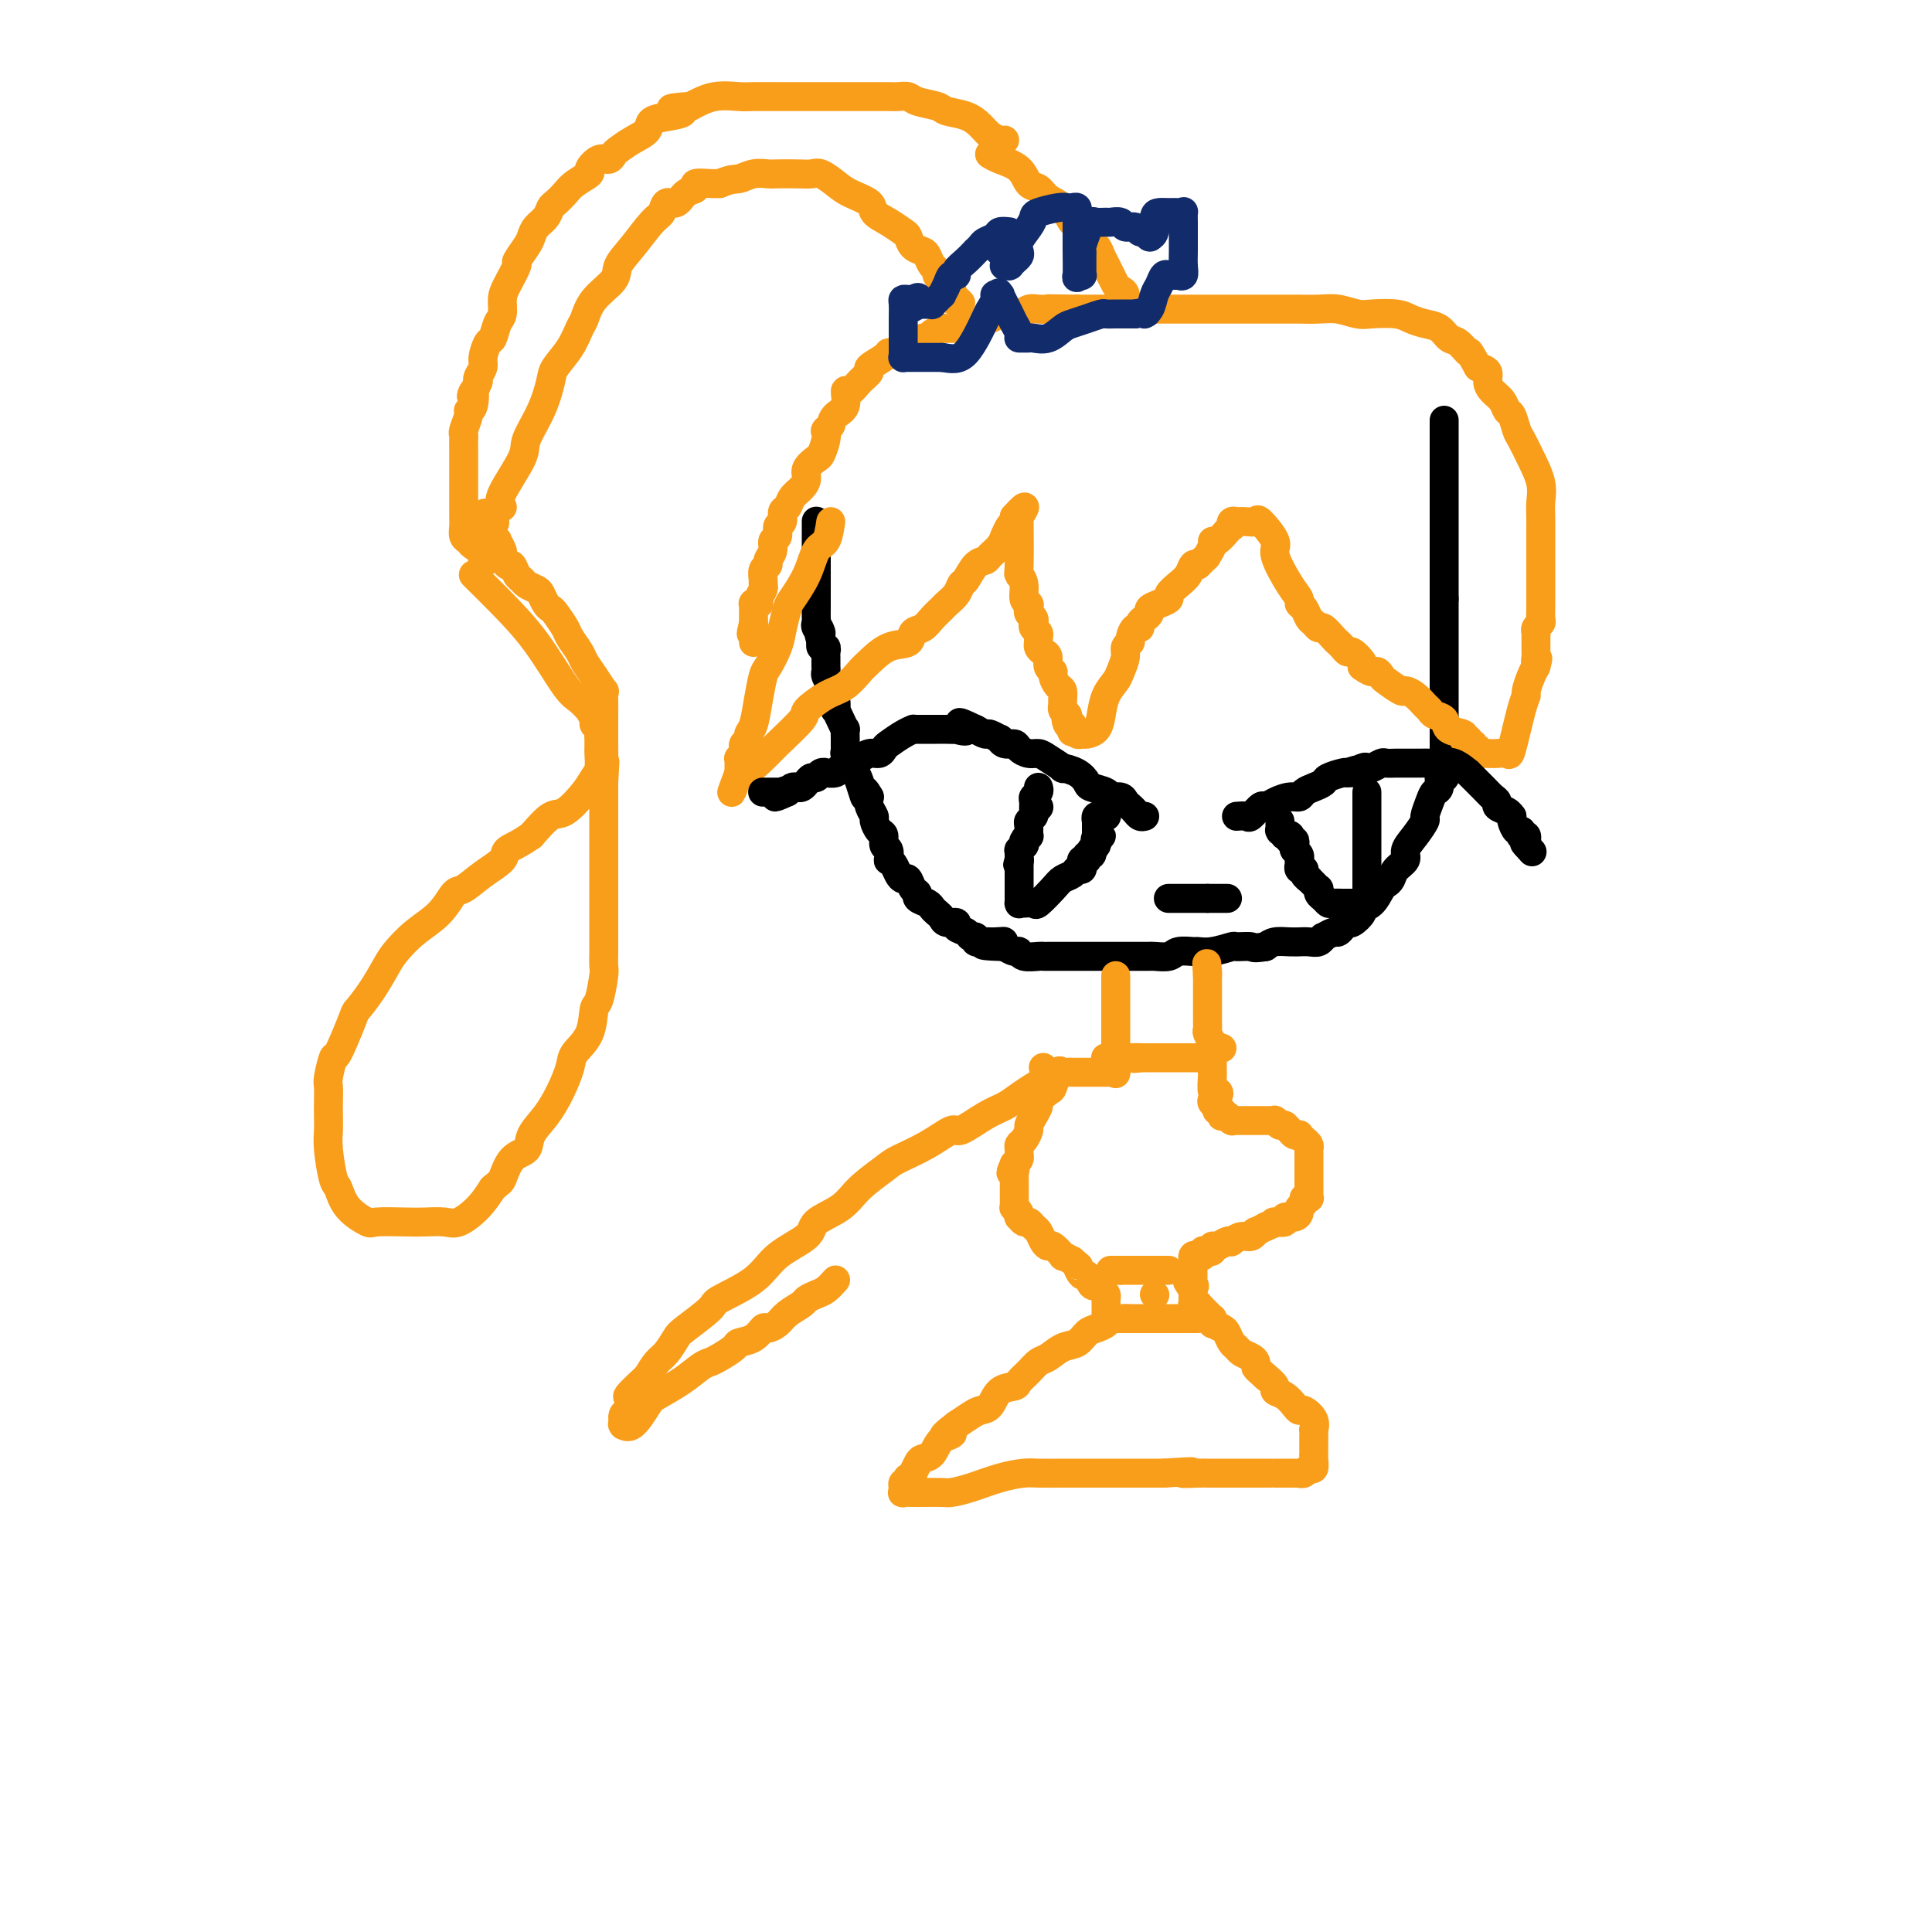 <svg viewBox='0 0 400 400' version='1.1' xmlns='http://www.w3.org/2000/svg' xmlns:xlink='http://www.w3.org/1999/xlink'><g fill='none' stroke='#000000' stroke-width='6' stroke-linecap='round' stroke-linejoin='round'><path d='M299,87c0.000,0.316 0.000,0.632 0,1c0.000,0.368 0.000,0.788 0,2c0.000,1.212 0.000,3.217 0,4c0.000,0.783 0.000,0.345 0,1c0.000,0.655 0.000,2.405 0,4c0.000,1.595 0.000,3.037 0,4c0.000,0.963 0.000,1.447 0,2c0.000,0.553 0.000,1.176 0,2c0.000,0.824 0.000,1.849 0,3c-0.000,1.151 -0.000,2.427 0,3c0.000,0.573 0.000,0.443 0,1c-0.000,0.557 -0.000,1.801 0,3c0.000,1.199 0.000,2.352 0,3c-0.000,0.648 0.000,0.790 0,1c0.000,0.210 0.000,0.489 0,1c0.000,0.511 0.000,1.256 0,2'/><path d='M299,124c0.000,5.980 0.000,2.428 0,1c0.000,-1.428 0.000,-0.734 0,0c0.000,0.734 0.000,1.509 0,2c0.000,0.491 0.000,0.700 0,1c0.000,0.300 0.000,0.692 0,1c0.000,0.308 0.000,0.533 0,1c0.000,0.467 0.000,1.176 0,2c0.000,0.824 0.000,1.761 0,2c-0.000,0.239 -0.000,-0.222 0,0c0.000,0.222 0.000,1.125 0,2c-0.000,0.875 -0.000,1.721 0,2c0.000,0.279 0.000,-0.008 0,0c-0.000,0.008 0.000,0.313 0,1c0.000,0.687 0.000,1.756 0,2c0.000,0.244 0.000,-0.338 0,0c0.000,0.338 0.000,1.596 0,2c0.000,0.404 0.000,-0.045 0,0c0.000,0.045 0.000,0.585 0,1c0.000,0.415 0.000,0.707 0,1c0.000,0.293 0.000,0.589 0,1c0.000,0.411 0.000,0.937 0,1c0.000,0.063 0.000,-0.337 0,0c0.000,0.337 0.000,1.413 0,2c0.000,0.587 0.000,0.687 0,1c0.000,0.313 0.000,0.839 0,1c0.000,0.161 0.000,-0.042 0,0c0.000,0.042 0.000,0.329 0,1c0.000,0.671 0.000,1.726 0,2c0.000,0.274 0.000,-0.234 0,0c0.000,0.234 0.000,1.210 0,2c0.000,0.790 0.000,1.395 0,2'/><path d='M299,158c0.064,5.471 0.225,2.150 0,1c-0.225,-1.150 -0.835,-0.129 -1,1c-0.165,1.129 0.115,2.367 0,3c-0.115,0.633 -0.625,0.662 -1,1c-0.375,0.338 -0.616,0.986 -1,2c-0.384,1.014 -0.910,2.393 -1,3c-0.090,0.607 0.256,0.442 0,1c-0.256,0.558 -1.115,1.841 -2,3c-0.885,1.159 -1.795,2.195 -2,3c-0.205,0.805 0.297,1.380 0,2c-0.297,0.620 -1.391,1.287 -2,2c-0.609,0.713 -0.731,1.473 -1,2c-0.269,0.527 -0.683,0.822 -1,1c-0.317,0.178 -0.537,0.237 -1,1c-0.463,0.763 -1.171,2.228 -2,3c-0.829,0.772 -1.780,0.851 -2,1c-0.220,0.149 0.292,0.370 0,1c-0.292,0.630 -1.386,1.670 -2,2c-0.614,0.330 -0.747,-0.051 -1,0c-0.253,0.051 -0.628,0.535 -1,1c-0.372,0.465 -0.743,0.913 -1,1c-0.257,0.087 -0.400,-0.187 -1,0c-0.600,0.187 -1.657,0.835 -2,1c-0.343,0.165 0.029,-0.152 0,0c-0.029,0.152 -0.458,0.773 -1,1c-0.542,0.227 -1.199,0.060 -2,0c-0.801,-0.060 -1.748,-0.013 -2,0c-0.252,0.013 0.190,-0.007 0,0c-0.190,0.007 -1.013,0.040 -2,0c-0.987,-0.040 -2.139,-0.154 -3,0c-0.861,0.154 -1.430,0.577 -2,1'/><path d='M262,196c-2.820,0.460 -2.371,0.109 -3,0c-0.629,-0.109 -2.338,0.024 -3,0c-0.662,-0.024 -0.279,-0.203 -1,0c-0.721,0.203 -2.548,0.790 -4,1c-1.452,0.210 -2.529,0.042 -3,0c-0.471,-0.042 -0.337,0.041 -1,0c-0.663,-0.041 -2.123,-0.207 -3,0c-0.877,0.207 -1.170,0.788 -2,1c-0.830,0.212 -2.196,0.057 -3,0c-0.804,-0.057 -1.045,-0.015 -1,0c0.045,0.015 0.377,0.004 0,0c-0.377,-0.004 -1.463,-0.001 -2,0c-0.537,0.001 -0.525,0.000 -1,0c-0.475,-0.000 -1.436,-0.000 -2,0c-0.564,0.000 -0.731,0.000 -1,0c-0.269,-0.000 -0.639,-0.000 -1,0c-0.361,0.000 -0.712,0.000 -1,0c-0.288,-0.000 -0.514,0.000 -1,0c-0.486,-0.000 -1.234,-0.000 -2,0c-0.766,0.000 -1.552,0.000 -2,0c-0.448,-0.000 -0.557,-0.000 -1,0c-0.443,0.000 -1.218,0.000 -2,0c-0.782,-0.000 -1.569,-0.000 -2,0c-0.431,0.000 -0.504,0.001 -1,0c-0.496,-0.001 -1.414,-0.004 -2,0c-0.586,0.004 -0.839,0.016 -1,0c-0.161,-0.016 -0.231,-0.060 -1,0c-0.769,0.060 -2.237,0.222 -3,0c-0.763,-0.222 -0.821,-0.829 -1,-1c-0.179,-0.171 -0.480,0.094 -1,0c-0.520,-0.094 -1.260,-0.547 -2,-1'/><path d='M208,196c-8.543,-0.228 -2.901,-0.797 -1,-1c1.901,-0.203 0.061,-0.039 -1,0c-1.061,0.039 -1.344,-0.045 -2,0c-0.656,0.045 -1.686,0.220 -2,0c-0.314,-0.220 0.090,-0.833 0,-1c-0.090,-0.167 -0.672,0.114 -1,0c-0.328,-0.114 -0.403,-0.622 -1,-1c-0.597,-0.378 -1.718,-0.626 -2,-1c-0.282,-0.374 0.275,-0.874 0,-1c-0.275,-0.126 -1.382,0.121 -2,0c-0.618,-0.121 -0.748,-0.610 -1,-1c-0.252,-0.390 -0.627,-0.682 -1,-1c-0.373,-0.318 -0.744,-0.661 -1,-1c-0.256,-0.339 -0.397,-0.673 -1,-1c-0.603,-0.327 -1.667,-0.647 -2,-1c-0.333,-0.353 0.065,-0.738 0,-1c-0.065,-0.262 -0.595,-0.402 -1,-1c-0.405,-0.598 -0.687,-1.653 -1,-2c-0.313,-0.347 -0.659,0.014 -1,0c-0.341,-0.014 -0.679,-0.403 -1,-1c-0.321,-0.597 -0.626,-1.402 -1,-2c-0.374,-0.598 -0.817,-0.990 -1,-1c-0.183,-0.010 -0.104,0.363 0,0c0.104,-0.363 0.234,-1.463 0,-2c-0.234,-0.537 -0.832,-0.510 -1,-1c-0.168,-0.490 0.095,-1.496 0,-2c-0.095,-0.504 -0.548,-0.505 -1,-1c-0.452,-0.495 -0.905,-1.483 -1,-2c-0.095,-0.517 0.167,-0.562 0,-1c-0.167,-0.438 -0.762,-1.268 -1,-2c-0.238,-0.732 -0.119,-1.366 0,-2'/><path d='M180,165c-1.724,-3.095 -1.035,-0.334 -1,0c0.035,0.334 -0.583,-1.761 -1,-3c-0.417,-1.239 -0.634,-1.624 -1,-2c-0.366,-0.376 -0.883,-0.744 -1,-1c-0.117,-0.256 0.165,-0.400 0,-1c-0.165,-0.600 -0.776,-1.657 -1,-2c-0.224,-0.343 -0.059,0.029 0,0c0.059,-0.029 0.013,-0.458 0,-1c-0.013,-0.542 0.007,-1.197 0,-2c-0.007,-0.803 -0.041,-1.754 0,-2c0.041,-0.246 0.155,0.215 0,0c-0.155,-0.215 -0.581,-1.104 -1,-2c-0.419,-0.896 -0.830,-1.798 -1,-2c-0.170,-0.202 -0.097,0.298 0,0c0.097,-0.298 0.218,-1.393 0,-2c-0.218,-0.607 -0.776,-0.726 -1,-1c-0.224,-0.274 -0.112,-0.705 0,-1c0.112,-0.295 0.226,-0.456 0,-1c-0.226,-0.544 -0.793,-1.470 -1,-2c-0.207,-0.530 -0.056,-0.663 0,-1c0.056,-0.337 0.015,-0.878 0,-1c-0.015,-0.122 -0.004,0.173 0,0c0.004,-0.173 0.001,-0.816 0,-1c-0.001,-0.184 0.001,0.090 0,0c-0.001,-0.090 -0.004,-0.545 0,-1c0.004,-0.455 0.015,-0.910 0,-1c-0.015,-0.090 -0.057,0.186 0,0c0.057,-0.186 0.211,-0.833 0,-1c-0.211,-0.167 -0.788,0.147 -1,0c-0.212,-0.147 -0.061,-0.756 0,-1c0.061,-0.244 0.030,-0.122 0,0'/><path d='M170,133c-1.486,-5.357 -0.202,-2.749 0,-2c0.202,0.749 -0.678,-0.363 -1,-1c-0.322,-0.637 -0.086,-0.801 0,-1c0.086,-0.199 0.023,-0.433 0,-1c-0.023,-0.567 -0.006,-1.466 0,-2c0.006,-0.534 0.002,-0.701 0,-1c-0.002,-0.299 -0.000,-0.728 0,-1c0.000,-0.272 0.000,-0.387 0,-1c-0.000,-0.613 -0.000,-1.722 0,-2c0.000,-0.278 0.000,0.277 0,0c-0.000,-0.277 -0.000,-1.385 0,-2c0.000,-0.615 0.000,-0.737 0,-1c-0.000,-0.263 -0.000,-0.665 0,-1c0.000,-0.335 0.000,-0.601 0,-1c-0.000,-0.399 -0.000,-0.929 0,-1c0.000,-0.071 0.000,0.318 0,0c-0.000,-0.318 -0.000,-1.342 0,-2c0.000,-0.658 0.000,-0.951 0,-1c-0.000,-0.049 -0.000,0.145 0,0c0.000,-0.145 0.000,-0.627 0,-1c-0.000,-0.373 -0.000,-0.635 0,-1c0.000,-0.365 0.000,-0.834 0,-1c-0.000,-0.166 -0.000,-0.030 0,0c0.000,0.030 0.000,-0.044 0,0c-0.000,0.044 -0.000,0.208 0,0c0.000,-0.208 0.000,-0.787 0,-1c0.000,-0.213 0.000,-0.061 0,0c0.000,0.061 0.000,0.030 0,0'/></g>
<g fill='none' stroke='#F99E1B' stroke-width='6' stroke-linecap='round' stroke-linejoin='round'><path d='M172,108c-0.234,1.578 -0.468,3.155 -1,4c-0.532,0.845 -1.361,0.956 -2,2c-0.639,1.044 -1.087,3.019 -2,5c-0.913,1.981 -2.290,3.967 -3,5c-0.710,1.033 -0.754,1.114 -1,2c-0.246,0.886 -0.696,2.577 -1,4c-0.304,1.423 -0.462,2.577 -1,4c-0.538,1.423 -1.455,3.116 -2,4c-0.545,0.884 -0.720,0.958 -1,2c-0.280,1.042 -0.667,3.053 -1,5c-0.333,1.947 -0.611,3.831 -1,5c-0.389,1.169 -0.888,1.622 -1,2c-0.112,0.378 0.162,0.680 0,1c-0.162,0.320 -0.761,0.660 -1,1c-0.239,0.340 -0.116,0.682 0,1c0.116,0.318 0.227,0.611 0,1c-0.227,0.389 -0.793,0.874 -1,1c-0.207,0.126 -0.055,-0.107 0,0c0.055,0.107 0.015,0.554 0,1c-0.015,0.446 -0.004,0.889 0,1c0.004,0.111 0.001,-0.111 0,0c-0.001,0.111 -0.001,0.556 0,1'/><path d='M153,160c-2.942,8.003 -0.798,2.011 0,0c0.798,-2.011 0.249,-0.043 1,0c0.751,0.043 2.801,-1.841 4,-3c1.199,-1.159 1.545,-1.594 3,-3c1.455,-1.406 4.018,-3.784 5,-5c0.982,-1.216 0.383,-1.269 1,-2c0.617,-0.731 2.450,-2.140 4,-3c1.550,-0.860 2.818,-1.171 4,-2c1.182,-0.829 2.276,-2.177 3,-3c0.724,-0.823 1.076,-1.123 2,-2c0.924,-0.877 2.421,-2.332 4,-3c1.579,-0.668 3.239,-0.550 4,-1c0.761,-0.450 0.623,-1.468 1,-2c0.377,-0.532 1.271,-0.579 2,-1c0.729,-0.421 1.295,-1.216 2,-2c0.705,-0.784 1.550,-1.556 2,-2c0.450,-0.444 0.504,-0.560 1,-1c0.496,-0.440 1.432,-1.203 2,-2c0.568,-0.797 0.767,-1.627 1,-2c0.233,-0.373 0.500,-0.287 1,-1c0.500,-0.713 1.234,-2.223 2,-3c0.766,-0.777 1.563,-0.819 2,-1c0.437,-0.181 0.512,-0.500 1,-1c0.488,-0.500 1.388,-1.181 2,-2c0.612,-0.819 0.934,-1.775 1,-2c0.066,-0.225 -0.126,0.280 0,0c0.126,-0.280 0.570,-1.346 1,-2c0.430,-0.654 0.847,-0.897 1,-1c0.153,-0.103 0.041,-0.066 0,0c-0.041,0.066 -0.012,0.162 0,0c0.012,-0.162 0.006,-0.581 0,-1'/><path d='M210,107c3.630,-4.017 1.705,-1.058 1,0c-0.705,1.058 -0.190,0.216 0,0c0.190,-0.216 0.055,0.196 0,0c-0.055,-0.196 -0.030,-0.998 0,1c0.030,1.998 0.064,6.797 0,9c-0.064,2.203 -0.227,1.809 0,2c0.227,0.191 0.844,0.968 1,2c0.156,1.032 -0.151,2.318 0,3c0.151,0.682 0.759,0.760 1,1c0.241,0.240 0.116,0.642 0,1c-0.116,0.358 -0.224,0.673 0,1c0.224,0.327 0.778,0.665 1,1c0.222,0.335 0.112,0.667 0,1c-0.112,0.333 -0.227,0.666 0,1c0.227,0.334 0.796,0.667 1,1c0.204,0.333 0.045,0.666 0,1c-0.045,0.334 0.025,0.671 0,1c-0.025,0.329 -0.146,0.652 0,1c0.146,0.348 0.560,0.722 1,1c0.440,0.278 0.905,0.460 1,1c0.095,0.540 -0.181,1.439 0,2c0.181,0.561 0.819,0.784 1,1c0.181,0.216 -0.095,0.425 0,1c0.095,0.575 0.561,1.516 1,2c0.439,0.484 0.853,0.511 1,1c0.147,0.489 0.029,1.440 0,2c-0.029,0.560 0.031,0.728 0,1c-0.031,0.272 -0.152,0.649 0,1c0.152,0.351 0.576,0.675 1,1'/><path d='M221,148c1.718,6.504 0.513,2.265 0,1c-0.513,-1.265 -0.334,0.445 0,1c0.334,0.555 0.825,-0.044 1,0c0.175,0.044 0.036,0.730 0,1c-0.036,0.270 0.031,0.125 0,0c-0.031,-0.125 -0.159,-0.231 0,0c0.159,0.231 0.606,0.800 1,1c0.394,0.200 0.734,0.031 1,0c0.266,-0.031 0.456,0.077 1,0c0.544,-0.077 1.441,-0.337 2,-1c0.559,-0.663 0.781,-1.728 1,-3c0.219,-1.272 0.436,-2.750 1,-4c0.564,-1.250 1.476,-2.272 2,-3c0.524,-0.728 0.662,-1.164 1,-2c0.338,-0.836 0.878,-2.074 1,-3c0.122,-0.926 -0.174,-1.540 0,-2c0.174,-0.460 0.816,-0.767 1,-1c0.184,-0.233 -0.092,-0.391 0,-1c0.092,-0.609 0.551,-1.669 1,-2c0.449,-0.331 0.890,0.066 1,0c0.110,-0.066 -0.109,-0.595 0,-1c0.109,-0.405 0.545,-0.686 1,-1c0.455,-0.314 0.929,-0.661 1,-1c0.071,-0.339 -0.263,-0.671 0,-1c0.263,-0.329 1.121,-0.654 2,-1c0.879,-0.346 1.780,-0.713 2,-1c0.220,-0.287 -0.239,-0.494 0,-1c0.239,-0.506 1.178,-1.311 2,-2c0.822,-0.689 1.529,-1.262 2,-2c0.471,-0.738 0.706,-1.639 1,-2c0.294,-0.361 0.647,-0.180 1,0'/><path d='M248,117c2.401,-2.361 1.905,-1.765 2,-2c0.095,-0.235 0.781,-1.302 1,-2c0.219,-0.698 -0.029,-1.028 0,-1c0.029,0.028 0.334,0.415 1,0c0.666,-0.415 1.694,-1.632 2,-2c0.306,-0.368 -0.110,0.112 0,0c0.110,-0.112 0.746,-0.814 1,-1c0.254,-0.186 0.126,0.146 0,0c-0.126,-0.146 -0.251,-0.770 0,-1c0.251,-0.230 0.877,-0.065 1,0c0.123,0.065 -0.256,0.031 0,0c0.256,-0.031 1.148,-0.059 2,0c0.852,0.059 1.663,0.204 2,0c0.337,-0.204 0.199,-0.756 1,0c0.801,0.756 2.539,2.819 3,4c0.461,1.181 -0.357,1.481 0,3c0.357,1.519 1.888,4.256 3,6c1.112,1.744 1.803,2.494 2,3c0.197,0.506 -0.102,0.767 0,1c0.102,0.233 0.604,0.439 1,1c0.396,0.561 0.687,1.478 1,2c0.313,0.522 0.647,0.651 1,1c0.353,0.349 0.724,0.919 1,1c0.276,0.081 0.455,-0.328 1,0c0.545,0.328 1.454,1.393 2,2c0.546,0.607 0.728,0.758 1,1c0.272,0.242 0.634,0.576 1,1c0.366,0.424 0.737,0.938 1,1c0.263,0.062 0.417,-0.330 1,0c0.583,0.330 1.595,1.380 2,2c0.405,0.620 0.202,0.810 0,1'/><path d='M282,138c2.324,1.720 2.635,1.021 3,1c0.365,-0.021 0.783,0.637 1,1c0.217,0.363 0.233,0.430 1,1c0.767,0.570 2.286,1.644 3,2c0.714,0.356 0.624,-0.007 1,0c0.376,0.007 1.218,0.382 2,1c0.782,0.618 1.502,1.479 2,2c0.498,0.521 0.772,0.703 1,1c0.228,0.297 0.410,0.711 1,1c0.590,0.289 1.588,0.455 2,1c0.412,0.545 0.239,1.471 1,2c0.761,0.529 2.457,0.663 3,1c0.543,0.337 -0.066,0.879 0,1c0.066,0.121 0.806,-0.179 1,0c0.194,0.179 -0.159,0.836 0,1c0.159,0.164 0.831,-0.166 1,0c0.169,0.166 -0.166,0.829 0,1c0.166,0.171 0.831,-0.150 1,0c0.169,0.150 -0.159,0.773 0,1c0.159,0.227 0.806,0.060 1,0c0.194,-0.060 -0.065,-0.013 0,0c0.065,0.013 0.455,-0.010 1,0c0.545,0.010 1.246,0.052 2,0c0.754,-0.052 1.560,-0.197 2,0c0.440,0.197 0.513,0.737 1,-1c0.487,-1.737 1.387,-5.750 2,-8c0.613,-2.250 0.937,-2.737 1,-3c0.063,-0.263 -0.137,-0.302 0,-1c0.137,-0.698 0.611,-2.057 1,-3c0.389,-0.943 0.695,-1.472 1,-2'/><path d='M318,138c0.774,-2.807 0.207,-1.325 0,-1c-0.207,0.325 -0.056,-0.508 0,-1c0.056,-0.492 0.015,-0.643 0,-1c-0.015,-0.357 -0.005,-0.922 0,-1c0.005,-0.078 0.005,0.330 0,0c-0.005,-0.330 -0.015,-1.397 0,-2c0.015,-0.603 0.057,-0.743 0,-1c-0.057,-0.257 -0.211,-0.630 0,-1c0.211,-0.370 0.789,-0.737 1,-1c0.211,-0.263 0.057,-0.421 0,-1c-0.057,-0.579 -0.015,-1.579 0,-2c0.015,-0.421 0.004,-0.262 0,-1c-0.004,-0.738 -0.001,-2.372 0,-3c0.001,-0.628 0.000,-0.250 0,-1c-0.000,-0.750 0.000,-2.627 0,-4c-0.000,-1.373 -0.000,-2.243 0,-3c0.000,-0.757 0.002,-1.401 0,-2c-0.002,-0.599 -0.006,-1.153 0,-2c0.006,-0.847 0.023,-1.988 0,-3c-0.023,-1.012 -0.086,-1.894 0,-3c0.086,-1.106 0.321,-2.437 0,-4c-0.321,-1.563 -1.200,-3.360 -2,-5c-0.800,-1.640 -1.523,-3.125 -2,-4c-0.477,-0.875 -0.709,-1.141 -1,-2c-0.291,-0.859 -0.643,-2.313 -1,-3c-0.357,-0.687 -0.721,-0.607 -1,-1c-0.279,-0.393 -0.472,-1.257 -1,-2c-0.528,-0.743 -1.389,-1.364 -2,-2c-0.611,-0.636 -0.972,-1.287 -1,-2c-0.028,-0.713 0.278,-1.490 0,-2c-0.278,-0.510 -1.139,-0.755 -2,-1'/><path d='M306,76c-2.369,-4.279 -1.792,-2.978 -2,-3c-0.208,-0.022 -1.200,-1.368 -2,-2c-0.800,-0.632 -1.408,-0.551 -2,-1c-0.592,-0.449 -1.166,-1.427 -2,-2c-0.834,-0.573 -1.926,-0.741 -3,-1c-1.074,-0.259 -2.128,-0.609 -3,-1c-0.872,-0.391 -1.561,-0.823 -3,-1c-1.439,-0.177 -3.627,-0.100 -5,0c-1.373,0.100 -1.930,0.223 -3,0c-1.070,-0.223 -2.653,-0.792 -4,-1c-1.347,-0.208 -2.458,-0.056 -4,0c-1.542,0.056 -3.516,0.015 -4,0c-0.484,-0.015 0.520,-0.004 0,0c-0.520,0.004 -2.566,0.001 -4,0c-1.434,-0.001 -2.256,-0.000 -3,0c-0.744,0.000 -1.410,0.000 -2,0c-0.590,-0.000 -1.105,-0.000 -2,0c-0.895,0.000 -2.170,0.000 -3,0c-0.830,-0.000 -1.216,-0.000 -2,0c-0.784,0.000 -1.966,0.000 -3,0c-1.034,-0.000 -1.919,-0.000 -3,0c-1.081,0.000 -2.358,0.000 -3,0c-0.642,-0.000 -0.649,-0.000 -1,0c-0.351,0.000 -1.047,0.000 -2,0c-0.953,-0.000 -2.162,-0.000 -3,0c-0.838,0.000 -1.306,0.000 -2,0c-0.694,-0.000 -1.614,-0.000 -3,0c-1.386,0.000 -3.237,0.000 -4,0c-0.763,-0.000 -0.436,-0.000 -1,0c-0.564,0.000 -2.018,0.000 -3,0c-0.982,-0.000 -1.491,-0.000 -2,0'/><path d='M223,64c-10.645,-0.155 -4.256,-0.043 -2,0c2.256,0.043 0.379,0.015 -1,0c-1.379,-0.015 -2.261,-0.018 -3,0c-0.739,0.018 -1.335,0.057 -2,0c-0.665,-0.057 -1.398,-0.209 -2,0c-0.602,0.209 -1.072,0.778 -2,1c-0.928,0.222 -2.313,0.097 -3,0c-0.687,-0.097 -0.674,-0.166 -1,0c-0.326,0.166 -0.989,0.566 -2,1c-1.011,0.434 -2.369,0.901 -3,1c-0.631,0.099 -0.535,-0.170 -1,0c-0.465,0.170 -1.490,0.780 -2,1c-0.510,0.220 -0.504,0.049 -1,0c-0.496,-0.049 -1.494,0.025 -2,0c-0.506,-0.025 -0.520,-0.147 -1,0c-0.480,0.147 -1.427,0.564 -2,1c-0.573,0.436 -0.773,0.891 -1,1c-0.227,0.109 -0.481,-0.129 -1,0c-0.519,0.129 -1.302,0.625 -2,1c-0.698,0.375 -1.309,0.629 -2,1c-0.691,0.371 -1.462,0.858 -2,1c-0.538,0.142 -0.844,-0.062 -1,0c-0.156,0.062 -0.164,0.389 -1,1c-0.836,0.611 -2.501,1.506 -3,2c-0.499,0.494 0.169,0.587 0,1c-0.169,0.413 -1.176,1.146 -2,2c-0.824,0.854 -1.464,1.828 -2,2c-0.536,0.172 -0.968,-0.459 -1,0c-0.032,0.459 0.338,2.008 0,3c-0.338,0.992 -1.382,1.426 -2,2c-0.618,0.574 -0.809,1.287 -1,2'/><path d='M172,88c-1.478,2.008 -1.174,1.027 -1,1c0.174,-0.027 0.219,0.899 0,2c-0.219,1.101 -0.702,2.378 -1,3c-0.298,0.622 -0.412,0.589 -1,1c-0.588,0.411 -1.649,1.266 -2,2c-0.351,0.734 0.007,1.347 0,2c-0.007,0.653 -0.379,1.345 -1,2c-0.621,0.655 -1.491,1.274 -2,2c-0.509,0.726 -0.657,1.561 -1,2c-0.343,0.439 -0.881,0.484 -1,1c-0.119,0.516 0.179,1.503 0,2c-0.179,0.497 -0.837,0.504 -1,1c-0.163,0.496 0.167,1.481 0,2c-0.167,0.519 -0.833,0.572 -1,1c-0.167,0.428 0.166,1.232 0,2c-0.166,0.768 -0.829,1.501 -1,2c-0.171,0.499 0.151,0.763 0,1c-0.151,0.237 -0.776,0.448 -1,1c-0.224,0.552 -0.046,1.444 0,2c0.046,0.556 -0.039,0.776 0,1c0.039,0.224 0.203,0.453 0,1c-0.203,0.547 -0.772,1.414 -1,2c-0.228,0.586 -0.114,0.893 0,1c0.114,0.107 0.227,0.014 0,0c-0.227,-0.014 -0.793,0.052 -1,0c-0.207,-0.052 -0.056,-0.221 0,0c0.056,0.221 0.015,0.833 0,1c-0.015,0.167 -0.004,-0.110 0,0c0.004,0.110 0.001,0.606 0,1c-0.001,0.394 -0.000,0.684 0,1c0.000,0.316 0.000,0.658 0,1'/><path d='M156,129c-0.928,3.798 -0.249,1.792 0,1c0.249,-0.792 0.067,-0.370 0,0c-0.067,0.370 -0.018,0.687 0,1c0.018,0.313 0.005,0.623 0,1c-0.005,0.377 -0.001,0.822 0,1c0.001,0.178 0.001,0.089 0,0'/><path d='M233,64c0.097,-1.156 0.195,-2.312 0,-3c-0.195,-0.688 -0.681,-0.909 -1,-1c-0.319,-0.091 -0.469,-0.053 -1,-1c-0.531,-0.947 -1.441,-2.879 -2,-4c-0.559,-1.121 -0.765,-1.433 -1,-2c-0.235,-0.567 -0.499,-1.391 -1,-2c-0.501,-0.609 -1.240,-1.002 -2,-2c-0.760,-0.998 -1.540,-2.600 -2,-3c-0.460,-0.400 -0.599,0.403 -1,0c-0.401,-0.403 -1.064,-2.012 -2,-3c-0.936,-0.988 -2.145,-1.353 -3,-2c-0.855,-0.647 -1.357,-1.574 -2,-2c-0.643,-0.426 -1.426,-0.349 -2,-1c-0.574,-0.651 -0.937,-2.030 -2,-3c-1.063,-0.970 -2.825,-1.530 -4,-2c-1.175,-0.470 -1.764,-0.848 -2,-1c-0.236,-0.152 -0.118,-0.076 0,0'/><path d='M208,29c-0.241,0.067 -0.481,0.134 -1,0c-0.519,-0.134 -1.316,-0.470 -2,-1c-0.684,-0.530 -1.254,-1.255 -2,-2c-0.746,-0.745 -1.666,-1.510 -3,-2c-1.334,-0.490 -3.082,-0.706 -4,-1c-0.918,-0.294 -1.008,-0.667 -2,-1c-0.992,-0.333 -2.888,-0.625 -4,-1c-1.112,-0.375 -1.440,-0.833 -2,-1c-0.560,-0.167 -1.353,-0.045 -2,0c-0.647,0.045 -1.148,0.012 -2,0c-0.852,-0.012 -2.057,-0.003 -3,0c-0.943,0.003 -1.626,0.001 -2,0c-0.374,-0.001 -0.438,-0.000 -1,0c-0.562,0.000 -1.621,0.000 -3,0c-1.379,-0.000 -3.076,-0.000 -4,0c-0.924,0.000 -1.074,0.000 -2,0c-0.926,-0.000 -2.627,-0.002 -4,0c-1.373,0.002 -2.418,0.006 -4,0c-1.582,-0.006 -3.702,-0.022 -5,0c-1.298,0.022 -1.772,0.083 -3,0c-1.228,-0.083 -3.208,-0.309 -5,0c-1.792,0.309 -3.396,1.155 -5,2'/><path d='M143,22c-7.047,0.485 -3.165,0.696 -2,1c1.165,0.304 -0.388,0.701 -2,1c-1.612,0.299 -3.283,0.499 -4,1c-0.717,0.501 -0.482,1.301 -1,2c-0.518,0.699 -1.790,1.296 -3,2c-1.210,0.704 -2.357,1.516 -3,2c-0.643,0.484 -0.783,0.640 -1,1c-0.217,0.360 -0.513,0.926 -1,1c-0.487,0.074 -1.166,-0.342 -2,0c-0.834,0.342 -1.824,1.444 -2,2c-0.176,0.556 0.461,0.568 0,1c-0.461,0.432 -2.020,1.285 -3,2c-0.980,0.715 -1.379,1.294 -2,2c-0.621,0.706 -1.462,1.540 -2,2c-0.538,0.460 -0.773,0.544 -1,1c-0.227,0.456 -0.447,1.282 -1,2c-0.553,0.718 -1.439,1.327 -2,2c-0.561,0.673 -0.798,1.408 -1,2c-0.202,0.592 -0.370,1.039 -1,2c-0.630,0.961 -1.723,2.436 -2,3c-0.277,0.564 0.263,0.219 0,1c-0.263,0.781 -1.327,2.690 -2,4c-0.673,1.310 -0.953,2.023 -1,3c-0.047,0.977 0.141,2.219 0,3c-0.141,0.781 -0.611,1.101 -1,2c-0.389,0.899 -0.696,2.377 -1,3c-0.304,0.623 -0.603,0.391 -1,1c-0.397,0.609 -0.890,2.060 -1,3c-0.110,0.940 0.163,1.368 0,2c-0.163,0.632 -0.761,1.466 -1,2c-0.239,0.534 -0.120,0.767 0,1'/><path d='M99,79c-2.100,5.236 -1.351,2.328 -1,2c0.351,-0.328 0.304,1.926 0,3c-0.304,1.074 -0.866,0.970 -1,1c-0.134,0.030 0.160,0.196 0,1c-0.160,0.804 -0.775,2.248 -1,3c-0.225,0.752 -0.060,0.813 0,1c0.060,0.187 0.016,0.500 0,1c-0.016,0.500 -0.004,1.186 0,2c0.004,0.814 0.001,1.756 0,2c-0.001,0.244 -0.000,-0.211 0,0c0.000,0.211 0.000,1.088 0,2c-0.000,0.912 -0.000,1.858 0,2c0.000,0.142 -0.000,-0.520 0,0c0.000,0.520 0.000,2.222 0,3c-0.000,0.778 -0.001,0.632 0,1c0.001,0.368 0.004,1.250 0,2c-0.004,0.750 -0.013,1.366 0,2c0.013,0.634 0.050,1.284 0,2c-0.050,0.716 -0.185,1.497 0,2c0.185,0.503 0.691,0.727 1,1c0.309,0.273 0.423,0.594 1,1c0.577,0.406 1.619,0.897 2,1c0.381,0.103 0.102,-0.183 0,0c-0.102,0.183 -0.028,0.834 0,1c0.028,0.166 0.011,-0.152 0,0c-0.011,0.152 -0.017,0.773 0,1c0.017,0.227 0.056,0.061 0,0c-0.056,-0.061 -0.207,-0.016 0,0c0.207,0.016 0.774,0.005 1,0c0.226,-0.005 0.113,-0.002 0,0'/><path d='M98,119c1.905,1.883 3.811,3.767 6,6c2.189,2.233 4.662,4.817 7,8c2.338,3.183 4.539,6.965 6,9c1.461,2.035 2.180,2.324 3,3c0.820,0.676 1.740,1.739 2,2c0.260,0.261 -0.141,-0.281 0,0c0.141,0.281 0.822,1.386 1,2c0.178,0.614 -0.149,0.737 0,1c0.149,0.263 0.772,0.666 1,1c0.228,0.334 0.061,0.598 0,1c-0.061,0.402 -0.016,0.941 0,1c0.016,0.059 0.002,-0.360 0,0c-0.002,0.360 0.010,1.501 0,2c-0.010,0.499 -0.040,0.355 0,1c0.040,0.645 0.150,2.079 0,3c-0.150,0.921 -0.559,1.330 -1,2c-0.441,0.670 -0.912,1.602 -2,3c-1.088,1.398 -2.793,3.261 -4,4c-1.207,0.739 -1.916,0.354 -3,1c-1.084,0.646 -2.542,2.323 -4,4'/><path d='M110,173c-2.823,1.986 -4.380,2.452 -5,3c-0.620,0.548 -0.303,1.178 -1,2c-0.697,0.822 -2.408,1.836 -4,3c-1.592,1.164 -3.063,2.479 -4,3c-0.937,0.521 -1.338,0.248 -2,1c-0.662,0.752 -1.583,2.528 -3,4c-1.417,1.472 -3.329,2.640 -5,4c-1.671,1.360 -3.100,2.911 -4,4c-0.900,1.089 -1.271,1.716 -2,3c-0.729,1.284 -1.816,3.226 -3,5c-1.184,1.774 -2.465,3.379 -3,4c-0.535,0.621 -0.326,0.259 -1,2c-0.674,1.741 -2.233,5.586 -3,7c-0.767,1.414 -0.741,0.398 -1,1c-0.259,0.602 -0.801,2.821 -1,4c-0.199,1.179 -0.054,1.316 0,2c0.054,0.684 0.018,1.914 0,3c-0.018,1.086 -0.016,2.029 0,3c0.016,0.971 0.046,1.971 0,3c-0.046,1.029 -0.170,2.087 0,4c0.170,1.913 0.632,4.681 1,6c0.368,1.319 0.640,1.191 1,2c0.360,0.809 0.808,2.557 2,4c1.192,1.443 3.127,2.582 4,3c0.873,0.418 0.683,0.114 2,0c1.317,-0.114 4.141,-0.039 6,0c1.859,0.039 2.752,0.041 4,0c1.248,-0.041 2.850,-0.124 4,0c1.150,0.124 1.848,0.457 3,0c1.152,-0.457 2.758,-1.702 4,-3c1.242,-1.298 2.121,-2.649 3,-4'/><path d='M102,246c1.462,-1.316 1.616,-1.106 2,-2c0.384,-0.894 0.998,-2.891 2,-4c1.002,-1.109 2.391,-1.329 3,-2c0.609,-0.671 0.437,-1.792 1,-3c0.563,-1.208 1.860,-2.502 3,-4c1.140,-1.498 2.123,-3.200 3,-5c0.877,-1.800 1.649,-3.697 2,-5c0.351,-1.303 0.280,-2.013 1,-3c0.720,-0.987 2.231,-2.251 3,-4c0.769,-1.749 0.794,-3.982 1,-5c0.206,-1.018 0.591,-0.821 1,-2c0.409,-1.179 0.842,-3.733 1,-5c0.158,-1.267 0.042,-1.245 0,-2c-0.042,-0.755 -0.011,-2.285 0,-3c0.011,-0.715 0.003,-0.615 0,-1c-0.003,-0.385 -0.001,-1.256 0,-2c0.001,-0.744 0.000,-1.363 0,-2c-0.000,-0.637 -0.000,-1.293 0,-2c0.000,-0.707 0.000,-1.466 0,-2c-0.000,-0.534 -0.000,-0.842 0,-1c0.000,-0.158 0.000,-0.165 0,-1c-0.000,-0.835 -0.000,-2.497 0,-3c0.000,-0.503 0.000,0.154 0,0c-0.000,-0.154 -0.000,-1.117 0,-2c0.000,-0.883 0.000,-1.685 0,-2c-0.000,-0.315 -0.000,-0.143 0,-1c0.000,-0.857 0.000,-2.743 0,-4c-0.000,-1.257 -0.000,-1.883 0,-3c0.000,-1.117 0.000,-2.724 0,-4c-0.000,-1.276 -0.000,-2.222 0,-3c0.000,-0.778 0.000,-1.389 0,-2'/><path d='M125,162c0.464,-8.136 0.124,-2.476 0,-1c-0.124,1.476 -0.034,-1.231 0,-3c0.034,-1.769 0.011,-2.601 0,-4c-0.011,-1.399 -0.008,-3.364 0,-5c0.008,-1.636 0.023,-2.942 0,-4c-0.023,-1.058 -0.085,-1.868 0,-2c0.085,-0.132 0.317,0.413 0,0c-0.317,-0.413 -1.183,-1.786 -2,-3c-0.817,-1.214 -1.585,-2.269 -2,-3c-0.415,-0.731 -0.478,-1.138 -1,-2c-0.522,-0.862 -1.502,-2.180 -2,-3c-0.498,-0.820 -0.515,-1.140 -1,-2c-0.485,-0.860 -1.438,-2.258 -2,-3c-0.562,-0.742 -0.732,-0.829 -1,-1c-0.268,-0.171 -0.635,-0.427 -1,-1c-0.365,-0.573 -0.728,-1.461 -1,-2c-0.272,-0.539 -0.454,-0.727 -1,-1c-0.546,-0.273 -1.455,-0.632 -2,-1c-0.545,-0.368 -0.724,-0.747 -1,-1c-0.276,-0.253 -0.647,-0.381 -1,-1c-0.353,-0.619 -0.687,-1.729 -1,-2c-0.313,-0.271 -0.605,0.296 -1,0c-0.395,-0.296 -0.894,-1.455 -1,-2c-0.106,-0.545 0.182,-0.478 0,-1c-0.182,-0.522 -0.832,-1.635 -1,-2c-0.168,-0.365 0.147,0.017 0,0c-0.147,-0.017 -0.756,-0.433 -1,-1c-0.244,-0.567 -0.122,-1.283 0,-2'/><path d='M102,109c-3.250,-4.964 -0.875,-1.875 0,-1c0.875,0.875 0.250,-0.464 0,-1c-0.250,-0.536 -0.125,-0.268 0,0'/><path d='M104,105c-0.443,-0.560 -0.886,-1.119 0,-3c0.886,-1.881 3.100,-5.083 4,-7c0.900,-1.917 0.485,-2.549 1,-4c0.515,-1.451 1.959,-3.719 3,-6c1.041,-2.281 1.679,-4.573 2,-6c0.321,-1.427 0.324,-1.988 1,-3c0.676,-1.012 2.024,-2.476 3,-4c0.976,-1.524 1.580,-3.107 2,-4c0.420,-0.893 0.656,-1.097 1,-2c0.344,-0.903 0.795,-2.504 2,-4c1.205,-1.496 3.163,-2.886 4,-4c0.837,-1.114 0.552,-1.953 1,-3c0.448,-1.047 1.629,-2.303 3,-4c1.371,-1.697 2.933,-3.835 4,-5c1.067,-1.165 1.639,-1.359 2,-2c0.361,-0.641 0.511,-1.731 1,-2c0.489,-0.269 1.318,0.282 2,0c0.682,-0.282 1.219,-1.396 2,-2c0.781,-0.604 1.807,-0.698 2,-1c0.193,-0.302 -0.448,-0.812 0,-1c0.448,-0.188 1.985,-0.054 3,0c1.015,0.054 1.507,0.027 2,0'/><path d='M149,38c2.624,-1.094 3.185,-0.829 4,-1c0.815,-0.171 1.885,-0.777 3,-1c1.115,-0.223 2.276,-0.061 3,0c0.724,0.061 1.012,0.022 2,0c0.988,-0.022 2.675,-0.028 4,0c1.325,0.028 2.289,0.090 3,0c0.711,-0.090 1.169,-0.334 2,0c0.831,0.334 2.035,1.244 3,2c0.965,0.756 1.691,1.358 3,2c1.309,0.642 3.202,1.323 4,2c0.798,0.677 0.503,1.351 1,2c0.497,0.649 1.786,1.273 3,2c1.214,0.727 2.353,1.556 3,2c0.647,0.444 0.803,0.504 1,1c0.197,0.496 0.435,1.428 1,2c0.565,0.572 1.457,0.783 2,1c0.543,0.217 0.737,0.439 1,1c0.263,0.561 0.596,1.461 1,2c0.404,0.539 0.879,0.718 1,1c0.121,0.282 -0.112,0.668 0,1c0.112,0.332 0.570,0.611 1,1c0.430,0.389 0.833,0.889 1,1c0.167,0.111 0.097,-0.166 0,0c-0.097,0.166 -0.222,0.777 0,1c0.222,0.223 0.792,0.059 1,0c0.208,-0.059 0.056,-0.012 0,0c-0.056,0.012 -0.015,-0.011 0,0c0.015,0.011 0.004,0.054 0,0c-0.004,-0.054 -0.001,-0.207 0,0c0.001,0.207 0.000,0.773 0,1c-0.000,0.227 -0.000,0.113 0,0'/><path d='M197,61c3.729,3.497 1.052,0.741 0,0c-1.052,-0.741 -0.478,0.533 0,1c0.478,0.467 0.860,0.125 1,0c0.140,-0.125 0.038,-0.034 0,0c-0.038,0.034 -0.011,0.010 0,0c0.011,-0.010 0.005,-0.005 0,0'/></g>
<g fill='none' stroke='#122B6A' stroke-width='6' stroke-linecap='round' stroke-linejoin='round'><path d='M209,48c-0.787,-0.089 -1.574,-0.177 -2,0c-0.426,0.177 -0.491,0.620 -1,1c-0.509,0.380 -1.462,0.696 -2,1c-0.538,0.304 -0.660,0.596 -1,1c-0.340,0.404 -0.899,0.922 -1,1c-0.101,0.078 0.257,-0.282 0,0c-0.257,0.282 -1.129,1.205 -2,2c-0.871,0.795 -1.740,1.461 -2,2c-0.260,0.539 0.089,0.952 0,1c-0.089,0.048 -0.616,-0.270 -1,0c-0.384,0.270 -0.624,1.129 -1,2c-0.376,0.871 -0.890,1.754 -1,2c-0.110,0.246 0.182,-0.144 0,0c-0.182,0.144 -0.838,0.823 -1,1c-0.162,0.177 0.169,-0.149 0,0c-0.169,0.149 -0.837,0.772 -1,1c-0.163,0.228 0.180,0.061 0,0c-0.180,-0.061 -0.883,-0.016 -1,0c-0.117,0.016 0.353,0.004 0,0c-0.353,-0.004 -1.529,-0.001 -2,0c-0.471,0.001 -0.235,0.001 0,0'/><path d='M190,63c-2.878,2.094 -0.574,-0.171 0,-1c0.574,-0.829 -0.581,-0.222 -1,0c-0.419,0.222 -0.102,0.059 0,0c0.102,-0.059 -0.011,-0.014 0,0c0.011,0.014 0.147,-0.003 0,0c-0.147,0.003 -0.575,0.027 -1,0c-0.425,-0.027 -0.846,-0.104 -1,0c-0.154,0.104 -0.041,0.388 0,1c0.041,0.612 0.011,1.550 0,3c-0.011,1.450 -0.003,3.412 0,4c0.003,0.588 0.001,-0.196 0,0c-0.001,0.196 0.000,1.373 0,2c-0.000,0.627 -0.001,0.704 0,1c0.001,0.296 0.004,0.811 0,1c-0.004,0.189 -0.016,0.051 0,0c0.016,-0.051 0.061,-0.014 0,0c-0.061,0.014 -0.227,0.004 0,0c0.227,-0.004 0.846,-0.001 1,0c0.154,0.001 -0.156,0.000 0,0c0.156,-0.000 0.777,-0.000 1,0c0.223,0.000 0.049,0.000 0,0c-0.049,-0.000 0.028,-0.000 0,0c-0.028,0.000 -0.162,0.000 0,0c0.162,-0.000 0.621,-0.000 1,0c0.379,0.000 0.679,0.000 1,0c0.321,-0.000 0.663,-0.000 1,0c0.337,0.000 0.668,0.000 1,0c0.332,-0.000 0.666,-0.000 1,0c0.334,0.000 0.667,0.000 1,0'/><path d='M195,74c2.139,0.328 3.486,0.648 5,-1c1.514,-1.648 3.194,-5.265 4,-7c0.806,-1.735 0.738,-1.588 1,-2c0.262,-0.412 0.853,-1.382 1,-2c0.147,-0.618 -0.150,-0.884 0,-1c0.150,-0.116 0.747,-0.082 1,0c0.253,0.082 0.163,0.210 0,0c-0.163,-0.210 -0.397,-0.760 0,0c0.397,0.760 1.427,2.831 2,4c0.573,1.169 0.689,1.438 1,2c0.311,0.562 0.818,1.419 1,2c0.182,0.581 0.038,0.888 0,1c-0.038,0.112 0.030,0.030 0,0c-0.030,-0.030 -0.157,-0.006 0,0c0.157,0.006 0.598,-0.005 1,0c0.402,0.005 0.764,0.026 1,0c0.236,-0.026 0.345,-0.101 1,0c0.655,0.101 1.857,0.377 3,0c1.143,-0.377 2.228,-1.407 3,-2c0.772,-0.593 1.232,-0.747 2,-1c0.768,-0.253 1.846,-0.604 3,-1c1.154,-0.396 2.386,-0.838 3,-1c0.614,-0.162 0.610,-0.043 1,0c0.390,0.043 1.175,0.012 2,0c0.825,-0.012 1.689,-0.003 2,0c0.311,0.003 0.069,0.001 0,0c-0.069,-0.001 0.037,-0.000 0,0c-0.037,0.000 -0.216,0.000 0,0c0.216,-0.000 0.827,-0.000 1,0c0.173,0.000 -0.094,0.000 0,0c0.094,-0.000 0.547,-0.000 1,0'/><path d='M235,65c3.654,-0.755 2.288,-0.143 2,0c-0.288,0.143 0.501,-0.182 1,-1c0.499,-0.818 0.708,-2.128 1,-3c0.292,-0.872 0.666,-1.305 1,-2c0.334,-0.695 0.630,-1.650 1,-2c0.370,-0.350 0.816,-0.094 1,0c0.184,0.094 0.105,0.025 0,0c-0.105,-0.025 -0.238,-0.007 0,0c0.238,0.007 0.847,0.001 1,0c0.153,-0.001 -0.151,0.001 0,0c0.151,-0.001 0.759,-0.005 1,0c0.241,0.005 0.117,0.021 0,0c-0.117,-0.021 -0.228,-0.078 0,0c0.228,0.078 0.793,0.291 1,0c0.207,-0.291 0.056,-1.085 0,-2c-0.056,-0.915 -0.015,-1.952 0,-3c0.015,-1.048 0.005,-2.109 0,-3c-0.005,-0.891 -0.003,-1.612 0,-2c0.003,-0.388 0.009,-0.444 0,-1c-0.009,-0.556 -0.033,-1.613 0,-2c0.033,-0.387 0.124,-0.103 0,0c-0.124,0.103 -0.463,0.024 -1,0c-0.537,-0.024 -1.272,0.008 -2,0c-0.728,-0.008 -1.449,-0.055 -2,0c-0.551,0.055 -0.932,0.211 -1,1c-0.068,0.789 0.178,2.212 0,3c-0.178,0.788 -0.779,0.943 -1,1c-0.221,0.057 -0.063,0.016 0,0c0.063,-0.016 0.032,-0.008 0,0'/><path d='M238,49c0.000,0.000 0.100,0.100 0.1,0.1'/><path d='M238,49c-0.325,-0.455 -0.649,-0.910 -1,-1c-0.351,-0.090 -0.728,0.186 -1,0c-0.272,-0.186 -0.439,-0.835 -1,-1c-0.561,-0.165 -1.516,0.152 -2,0c-0.484,-0.152 -0.497,-0.774 -1,-1c-0.503,-0.226 -1.497,-0.056 -2,0c-0.503,0.056 -0.517,-0.003 -1,0c-0.483,0.003 -1.436,0.067 -2,0c-0.564,-0.067 -0.740,-0.265 -1,0c-0.260,0.265 -0.606,0.992 -1,2c-0.394,1.008 -0.838,2.297 -1,3c-0.162,0.703 -0.043,0.819 0,1c0.043,0.181 0.011,0.427 0,1c-0.011,0.573 -0.002,1.474 0,2c0.002,0.526 -0.003,0.675 0,1c0.003,0.325 0.015,0.824 0,1c-0.015,0.176 -0.057,0.030 0,0c0.057,-0.030 0.211,0.058 0,0c-0.211,-0.058 -0.789,-0.261 -1,0c-0.211,0.261 -0.057,0.988 0,0c0.057,-0.988 0.015,-3.689 0,-5c-0.015,-1.311 -0.004,-1.232 0,-2c0.004,-0.768 0.002,-2.384 0,-4'/><path d='M223,46c-0.151,-1.861 -0.029,-2.015 0,-2c0.029,0.015 -0.034,0.199 0,0c0.034,-0.199 0.167,-0.782 0,-1c-0.167,-0.218 -0.633,-0.070 -1,0c-0.367,0.070 -0.636,0.062 -1,0c-0.364,-0.062 -0.823,-0.179 -2,0c-1.177,0.179 -3.072,0.653 -4,1c-0.928,0.347 -0.889,0.565 -1,1c-0.111,0.435 -0.372,1.086 -1,2c-0.628,0.914 -1.622,2.091 -2,3c-0.378,0.909 -0.140,1.550 0,2c0.140,0.450 0.182,0.709 0,1c-0.182,0.291 -0.588,0.614 -1,1c-0.412,0.386 -0.828,0.836 -1,1c-0.172,0.164 -0.099,0.044 0,0c0.099,-0.044 0.223,-0.011 0,0c-0.223,0.011 -0.792,0.000 -1,0c-0.208,-0.000 -0.056,0.010 0,0c0.056,-0.010 0.015,-0.040 0,0c-0.015,0.040 -0.004,0.151 0,0c0.004,-0.151 0.002,-0.562 0,-1c-0.002,-0.438 -0.004,-0.902 0,-1c0.004,-0.098 0.015,0.170 0,0c-0.015,-0.170 -0.057,-0.778 0,-1c0.057,-0.222 0.211,-0.060 0,0c-0.211,0.060 -0.788,0.016 -1,0c-0.212,-0.016 -0.061,-0.005 0,0c0.061,0.005 0.030,0.002 0,0'/></g>
<g fill='none' stroke='#000000' stroke-width='6' stroke-linecap='round' stroke-linejoin='round'><path d='M237,169c-0.333,0.089 -0.665,0.177 -1,0c-0.335,-0.177 -0.671,-0.621 -1,-1c-0.329,-0.379 -0.649,-0.693 -1,-1c-0.351,-0.307 -0.732,-0.607 -1,-1c-0.268,-0.393 -0.425,-0.878 -1,-1c-0.575,-0.122 -1.570,0.119 -2,0c-0.430,-0.119 -0.295,-0.596 -1,-1c-0.705,-0.404 -2.249,-0.733 -3,-1c-0.751,-0.267 -0.708,-0.470 -1,-1c-0.292,-0.530 -0.918,-1.386 -2,-2c-1.082,-0.614 -2.621,-0.987 -3,-1c-0.379,-0.013 0.403,0.334 0,0c-0.403,-0.334 -1.991,-1.347 -3,-2c-1.009,-0.653 -1.440,-0.944 -2,-1c-0.560,-0.056 -1.251,0.125 -2,0c-0.749,-0.125 -1.558,-0.554 -2,-1c-0.442,-0.446 -0.518,-0.908 -1,-1c-0.482,-0.092 -1.371,0.186 -2,0c-0.629,-0.186 -0.997,-0.837 -1,-1c-0.003,-0.163 0.360,0.163 0,0c-0.360,-0.163 -1.443,-0.813 -2,-1c-0.557,-0.187 -0.588,0.089 -1,0c-0.412,-0.089 -1.206,-0.545 -2,-1'/><path d='M202,151c-5.740,-2.785 -2.589,-0.746 -2,0c0.589,0.746 -1.384,0.200 -2,0c-0.616,-0.200 0.126,-0.054 0,0c-0.126,0.054 -1.120,0.015 -2,0c-0.880,-0.015 -1.646,-0.004 -2,0c-0.354,0.004 -0.296,0.003 -1,0c-0.704,-0.003 -2.171,-0.008 -3,0c-0.829,0.008 -1.020,0.029 -1,0c0.020,-0.029 0.252,-0.109 0,0c-0.252,0.109 -0.987,0.406 -2,1c-1.013,0.594 -2.303,1.484 -3,2c-0.697,0.516 -0.801,0.659 -1,1c-0.199,0.341 -0.492,0.879 -1,1c-0.508,0.121 -1.231,-0.174 -2,0c-0.769,0.174 -1.582,0.816 -2,1c-0.418,0.184 -0.439,-0.091 -1,0c-0.561,0.091 -1.661,0.546 -2,1c-0.339,0.454 0.082,0.907 0,1c-0.082,0.093 -0.666,-0.172 -1,0c-0.334,0.172 -0.418,0.782 -1,1c-0.582,0.218 -1.661,0.044 -2,0c-0.339,-0.044 0.064,0.044 0,0c-0.064,-0.044 -0.594,-0.218 -1,0c-0.406,0.218 -0.686,0.829 -1,1c-0.314,0.171 -0.661,-0.099 -1,0c-0.339,0.099 -0.668,0.565 -1,1c-0.332,0.435 -0.666,0.838 -1,1c-0.334,0.162 -0.667,0.082 -1,0c-0.333,-0.082 -0.667,-0.166 -1,0c-0.333,0.166 -0.667,0.583 -1,1'/><path d='M163,164c-4.400,2.011 -1.901,0.539 -1,0c0.901,-0.539 0.204,-0.144 0,0c-0.204,0.144 0.085,0.039 0,0c-0.085,-0.039 -0.544,-0.010 -1,0c-0.456,0.010 -0.911,0.003 -1,0c-0.089,-0.003 0.186,-0.001 0,0c-0.186,0.001 -0.835,0.000 -1,0c-0.165,-0.000 0.152,-0.000 0,0c-0.152,0.000 -0.773,0.000 -1,0c-0.227,-0.000 -0.061,-0.000 0,0c0.061,0.000 0.017,0.000 0,0c-0.017,-0.000 -0.009,-0.000 0,0'/><path d='M215,167c0.000,0.000 0.100,0.100 0.1,0.1'/><path d='M215,163c0.114,0.325 0.228,0.650 0,1c-0.228,0.350 -0.797,0.724 -1,1c-0.203,0.276 -0.040,0.454 0,1c0.040,0.546 -0.042,1.460 0,2c0.042,0.540 0.208,0.704 0,1c-0.208,0.296 -0.792,0.723 -1,1c-0.208,0.277 -0.042,0.404 0,1c0.042,0.596 -0.040,1.661 0,2c0.040,0.339 0.203,-0.049 0,0c-0.203,0.049 -0.772,0.534 -1,1c-0.228,0.466 -0.114,0.914 0,1c0.114,0.086 0.227,-0.188 0,0c-0.227,0.188 -0.793,0.839 -1,1c-0.207,0.161 -0.056,-0.167 0,0c0.056,0.167 0.015,0.829 0,1c-0.015,0.171 -0.004,-0.150 0,0c0.004,0.150 0.001,0.771 0,1c-0.001,0.229 -0.000,0.065 0,0c0.000,-0.065 0.000,-0.033 0,0'/><path d='M211,178c-0.619,2.261 -0.166,0.413 0,0c0.166,-0.413 0.044,0.607 0,1c-0.044,0.393 -0.012,0.158 0,0c0.012,-0.158 0.003,-0.240 0,0c-0.003,0.240 -0.001,0.800 0,1c0.001,0.200 0.000,0.040 0,0c-0.000,-0.040 -0.000,0.041 0,0c0.000,-0.041 0.000,-0.203 0,0c-0.000,0.203 -0.000,0.772 0,1c0.000,0.228 0.000,0.114 0,0c-0.000,-0.114 -0.000,-0.227 0,0c0.000,0.227 0.000,0.793 0,1c-0.000,0.207 -0.000,0.056 0,0c0.000,-0.056 0.000,-0.016 0,0c-0.000,0.016 -0.000,0.008 0,0c0.000,-0.008 0.000,-0.016 0,0c-0.000,0.016 -0.000,0.056 0,0c0.000,-0.056 0.000,-0.207 0,0c-0.000,0.207 -0.000,0.773 0,1c0.000,0.227 0.000,0.114 0,0c-0.000,-0.114 -0.000,-0.228 0,0c0.000,0.228 0.000,0.797 0,1c-0.000,0.203 -0.000,0.040 0,0c0.000,-0.040 0.000,0.042 0,0c0.000,-0.042 0.000,-0.208 0,0c0.000,0.208 0.000,0.792 0,1c0.000,0.208 0.000,0.042 0,0c0.000,-0.042 0.000,0.040 0,0c0.000,-0.040 0.000,-0.203 0,0c0.000,0.203 0.000,0.772 0,1c0.000,0.228 0.000,0.114 0,0'/><path d='M211,186c-0.000,1.177 -0.001,0.119 0,0c0.001,-0.119 0.002,0.700 0,1c-0.002,0.300 -0.007,0.080 0,0c0.007,-0.080 0.028,-0.019 0,0c-0.028,0.019 -0.103,-0.004 0,0c0.103,0.004 0.383,0.037 1,0c0.617,-0.037 1.570,-0.142 2,0c0.430,0.142 0.339,0.532 1,0c0.661,-0.532 2.076,-1.984 3,-3c0.924,-1.016 1.358,-1.596 2,-2c0.642,-0.404 1.491,-0.634 2,-1c0.509,-0.366 0.676,-0.869 1,-1c0.324,-0.131 0.805,0.108 1,0c0.195,-0.108 0.105,-0.564 0,-1c-0.105,-0.436 -0.225,-0.853 0,-1c0.225,-0.147 0.796,-0.024 1,0c0.204,0.024 0.041,-0.050 0,0c-0.041,0.050 0.041,0.224 0,0c-0.041,-0.224 -0.203,-0.848 0,-1c0.203,-0.152 0.773,0.166 1,0c0.227,-0.166 0.112,-0.818 0,-1c-0.112,-0.182 -0.223,0.105 0,0c0.223,-0.105 0.778,-0.601 1,-1c0.222,-0.399 0.111,-0.699 0,-1'/><path d='M227,174c2.011,-1.951 0.539,-0.329 0,0c-0.539,0.329 -0.144,-0.633 0,-1c0.144,-0.367 0.039,-0.137 0,0c-0.039,0.137 -0.010,0.180 0,0c0.010,-0.180 0.003,-0.583 0,-1c-0.003,-0.417 -0.001,-0.847 0,-1c0.001,-0.153 0.000,-0.027 0,0c-0.000,0.027 0.000,-0.044 0,0c-0.000,0.044 -0.001,0.204 0,0c0.001,-0.204 0.004,-0.773 0,-1c-0.004,-0.227 -0.015,-0.113 0,0c0.015,0.113 0.057,0.227 0,0c-0.057,-0.227 -0.212,-0.793 0,-1c0.212,-0.207 0.793,-0.056 1,0c0.207,0.056 0.041,0.015 0,0c-0.041,-0.015 0.041,-0.004 0,0c-0.041,0.004 -0.207,0.001 0,0c0.207,-0.001 0.788,-0.000 1,0c0.212,0.000 0.057,0.000 0,0c-0.057,-0.000 -0.016,-0.000 0,0c0.016,0.000 0.008,0.000 0,0'/><path d='M254,186c0.122,0.000 0.244,0.000 0,0c-0.244,0.000 -0.854,0.000 -1,0c-0.146,0.000 0.171,0.000 0,0c-0.171,0.000 -0.830,0.000 -1,0c-0.170,0.000 0.148,0.000 0,0c-0.148,0.000 -0.761,0.000 -1,0c-0.239,0.000 -0.103,0.000 0,0c0.103,0.000 0.172,-0.000 0,0c-0.172,0.000 -0.586,0.000 -1,0'/><path d='M250,186c-0.553,0.000 0.063,0.000 0,0c-0.063,0.000 -0.805,0.000 -1,0c-0.195,0.000 0.158,0.000 0,0c-0.158,0.000 -0.826,0.000 -1,0c-0.174,0.000 0.147,0.000 0,0c-0.147,0.000 -0.761,0.000 -1,0c-0.239,0.000 -0.101,0.000 0,0c0.101,0.000 0.167,0.000 0,0c-0.167,0.000 -0.565,0.000 -1,0c-0.435,0.000 -0.905,0.000 -1,0c-0.095,0.000 0.186,0.000 0,0c-0.186,0.000 -0.838,0.000 -1,0c-0.162,-0.000 0.167,-0.000 0,0c-0.167,0.000 -0.829,0.000 -1,0c-0.171,0.000 0.150,0.000 0,0c-0.150,0.000 -0.771,0.000 -1,0c-0.229,0.000 -0.065,0.000 0,0c0.065,0.000 0.033,0.000 0,0'/><path d='M256,169c0.788,-0.062 1.575,-0.125 2,0c0.425,0.125 0.487,0.436 1,0c0.513,-0.436 1.475,-1.619 2,-2c0.525,-0.381 0.612,0.038 1,0c0.388,-0.038 1.076,-0.535 2,-1c0.924,-0.465 2.083,-0.898 3,-1c0.917,-0.102 1.592,0.128 2,0c0.408,-0.128 0.551,-0.612 1,-1c0.449,-0.388 1.206,-0.678 2,-1c0.794,-0.322 1.625,-0.674 2,-1c0.375,-0.326 0.293,-0.626 1,-1c0.707,-0.374 2.202,-0.821 3,-1c0.798,-0.179 0.899,-0.089 1,0'/><path d='M279,160c3.677,-1.333 1.371,-0.165 1,0c-0.371,0.165 1.195,-0.674 2,-1c0.805,-0.326 0.849,-0.140 1,0c0.151,0.140 0.410,0.234 1,0c0.590,-0.234 1.513,-0.795 2,-1c0.487,-0.205 0.539,-0.055 1,0c0.461,0.055 1.330,0.015 2,0c0.670,-0.015 1.140,-0.006 2,0c0.860,0.006 2.109,0.010 3,0c0.891,-0.010 1.423,-0.033 2,0c0.577,0.033 1.197,0.124 2,0c0.803,-0.124 1.787,-0.461 3,0c1.213,0.461 2.655,1.720 3,2c0.345,0.280 -0.407,-0.419 0,0c0.407,0.419 1.972,1.957 3,3c1.028,1.043 1.519,1.590 2,2c0.481,0.410 0.952,0.684 1,1c0.048,0.316 -0.328,0.675 0,1c0.328,0.325 1.359,0.617 2,1c0.641,0.383 0.894,0.858 1,1c0.106,0.142 0.067,-0.049 0,0c-0.067,0.049 -0.163,0.339 0,1c0.163,0.661 0.583,1.693 1,2c0.417,0.307 0.830,-0.110 1,0c0.170,0.110 0.098,0.748 0,1c-0.098,0.252 -0.222,0.119 0,0c0.222,-0.119 0.792,-0.225 1,0c0.208,0.225 0.056,0.782 0,1c-0.056,0.218 -0.015,0.097 0,0c0.015,-0.097 0.004,-0.171 0,0c-0.004,0.171 -0.002,0.585 0,1'/><path d='M316,175c2.333,2.644 0.667,0.756 0,0c-0.667,-0.756 -0.333,-0.378 0,0'/><path d='M283,164c0.000,0.449 0.000,0.899 0,1c0.000,0.101 0.000,-0.146 0,0c0.000,0.146 0.000,0.683 0,1c0.000,0.317 0.000,0.412 0,1c0.000,0.588 0.000,1.668 0,2c0.000,0.332 0.000,-0.084 0,0c0.000,0.084 0.000,0.666 0,1c0.000,0.334 -0.000,0.418 0,1c0.000,0.582 0.000,1.663 0,2c0.000,0.337 0.000,-0.068 0,0c0.000,0.068 0.000,0.609 0,1c-0.000,0.391 0.000,0.630 0,1c0.000,0.370 0.000,0.870 0,1c0.000,0.130 -0.000,-0.110 0,0c0.000,0.110 0.000,0.568 0,1c0.000,0.432 0.000,0.837 0,1c0.000,0.163 0.000,0.085 0,0c0.000,-0.085 0.000,-0.177 0,0c0.000,0.177 0.000,0.625 0,1c0.000,0.375 0.000,0.679 0,1c0.000,0.321 0.000,0.661 0,1'/><path d='M283,181c-0.000,2.853 -0.000,1.487 0,1c0.000,-0.487 0.000,-0.093 0,0c-0.000,0.093 -0.000,-0.115 0,0c0.000,0.115 0.000,0.552 0,1c-0.000,0.448 -0.000,0.908 0,1c0.000,0.092 0.000,-0.185 0,0c-0.000,0.185 -0.000,0.833 0,1c0.000,0.167 0.000,-0.148 0,0c-0.000,0.148 -0.000,0.758 0,1c0.000,0.242 0.000,0.118 0,0c-0.000,-0.118 -0.000,-0.228 0,0c0.000,0.228 0.001,0.793 0,1c-0.001,0.207 -0.004,0.055 0,0c0.004,-0.055 0.016,-0.015 0,0c-0.016,0.015 -0.060,0.004 0,0c0.060,-0.004 0.223,-0.001 0,0c-0.223,0.001 -0.833,0.000 -1,0c-0.167,-0.000 0.109,-0.000 0,0c-0.109,0.000 -0.602,0.000 -1,0c-0.398,-0.000 -0.702,-0.000 -1,0c-0.298,0.000 -0.591,0.001 -1,0c-0.409,-0.001 -0.936,-0.003 -1,0c-0.064,0.003 0.333,0.012 0,0c-0.333,-0.012 -1.396,-0.046 -2,0c-0.604,0.046 -0.750,0.171 -1,0c-0.250,-0.171 -0.606,-0.637 -1,-1c-0.394,-0.363 -0.827,-0.622 -1,-1c-0.173,-0.378 -0.088,-0.874 0,-1c0.088,-0.126 0.177,0.120 0,0c-0.177,-0.120 -0.622,-0.606 -1,-1c-0.378,-0.394 -0.689,-0.697 -1,-1'/><path d='M271,182c-0.708,-0.730 0.020,-0.056 0,0c-0.020,0.056 -0.790,-0.506 -1,-1c-0.210,-0.494 0.140,-0.921 0,-1c-0.140,-0.079 -0.769,0.189 -1,0c-0.231,-0.189 -0.062,-0.834 0,-1c0.062,-0.166 0.018,0.149 0,0c-0.018,-0.149 -0.008,-0.761 0,-1c0.008,-0.239 0.016,-0.105 0,0c-0.016,0.105 -0.056,0.182 0,0c0.056,-0.182 0.207,-0.622 0,-1c-0.207,-0.378 -0.774,-0.693 -1,-1c-0.226,-0.307 -0.112,-0.604 0,-1c0.112,-0.396 0.222,-0.891 0,-1c-0.222,-0.109 -0.777,0.167 -1,0c-0.223,-0.167 -0.112,-0.777 0,-1c0.112,-0.223 0.227,-0.059 0,0c-0.227,0.059 -0.797,0.012 -1,0c-0.203,-0.012 -0.040,0.011 0,0c0.040,-0.011 -0.042,-0.054 0,0c0.042,0.054 0.207,0.207 0,0c-0.207,-0.207 -0.788,-0.773 -1,-1c-0.212,-0.227 -0.057,-0.114 0,0c0.057,0.114 0.015,0.228 0,0c-0.015,-0.228 -0.004,-0.797 0,-1c0.004,-0.203 0.001,-0.041 0,0c-0.001,0.041 -0.000,-0.041 0,0c0.000,0.041 0.000,0.203 0,0c-0.000,-0.203 -0.000,-0.772 0,-1c0.000,-0.228 0.000,-0.114 0,0'/></g>
<g fill='none' stroke='#F99E1B' stroke-width='6' stroke-linecap='round' stroke-linejoin='round'><path d='M231,202c0.000,0.365 0.000,0.731 0,1c0.000,0.269 0.000,0.442 0,1c0.000,0.558 -0.000,1.502 0,2c0.000,0.498 0.000,0.549 0,1c0.000,0.451 0.000,1.300 0,2c0.000,0.700 0.000,1.249 0,2c0.000,0.751 0.000,1.703 0,2c0.000,0.297 0.000,-0.061 0,0c0.000,0.061 -0.000,0.542 0,1c0.000,0.458 0.000,0.892 0,1c-0.000,0.108 0.000,-0.112 0,0c0.000,0.112 0.000,0.556 0,1c-0.000,0.444 0.000,0.889 0,1c0.000,0.111 0.000,-0.111 0,0c0.000,0.111 0.000,0.555 0,1c-0.000,0.445 -0.000,0.893 0,1c0.000,0.107 0.000,-0.125 0,0c-0.000,0.125 0.000,0.607 0,1c0.000,0.393 0.000,0.696 0,1'/><path d='M231,221c0.000,2.879 0.000,0.575 0,0c-0.000,-0.575 -0.000,0.578 0,1c0.000,0.422 0.001,0.113 0,0c-0.001,-0.113 -0.003,-0.030 0,0c0.003,0.030 0.012,0.008 0,0c-0.012,-0.008 -0.044,-0.002 0,0c0.044,0.002 0.163,0.001 0,0c-0.163,-0.001 -0.607,-0.000 -1,0c-0.393,0.000 -0.735,0.000 -1,0c-0.265,-0.000 -0.452,-0.000 -1,0c-0.548,0.000 -1.456,0.000 -2,0c-0.544,-0.000 -0.723,-0.000 -1,0c-0.277,0.000 -0.652,0.001 -1,0c-0.348,-0.001 -0.671,-0.003 -1,0c-0.329,0.003 -0.666,0.012 -1,0c-0.334,-0.012 -0.666,-0.043 -1,0c-0.334,0.043 -0.672,0.162 -1,0c-0.328,-0.162 -0.648,-0.605 -1,0c-0.352,0.605 -0.738,2.259 -1,3c-0.262,0.741 -0.400,0.570 -1,1c-0.600,0.430 -1.663,1.462 -2,2c-0.337,0.538 0.050,0.582 0,1c-0.050,0.418 -0.539,1.211 -1,2c-0.461,0.789 -0.894,1.573 -1,2c-0.106,0.427 0.115,0.496 0,1c-0.115,0.504 -0.566,1.445 -1,2c-0.434,0.555 -0.851,0.726 -1,1c-0.149,0.274 -0.030,0.651 0,1c0.030,0.349 -0.030,0.671 0,1c0.030,0.329 0.152,0.665 0,1c-0.152,0.335 -0.576,0.667 -1,1'/><path d='M210,241c-1.392,3.121 -0.373,1.424 0,1c0.373,-0.424 0.100,0.426 0,1c-0.100,0.574 -0.027,0.871 0,1c0.027,0.129 0.007,0.091 0,0c-0.007,-0.091 -0.002,-0.236 0,0c0.002,0.236 0.001,0.852 0,1c-0.001,0.148 -0.000,-0.172 0,0c0.000,0.172 0.000,0.834 0,1c-0.000,0.166 -0.000,-0.166 0,0c0.000,0.166 -0.000,0.828 0,1c0.000,0.172 0.000,-0.146 0,0c-0.000,0.146 -0.000,0.756 0,1c0.000,0.244 0.000,0.122 0,0c-0.000,-0.122 -0.001,-0.244 0,0c0.001,0.244 0.004,0.853 0,1c-0.004,0.147 -0.015,-0.167 0,0c0.015,0.167 0.056,0.814 0,1c-0.056,0.186 -0.208,-0.090 0,0c0.208,0.090 0.777,0.545 1,1c0.223,0.455 0.101,0.910 0,1c-0.101,0.090 -0.182,-0.184 0,0c0.182,0.184 0.626,0.826 1,1c0.374,0.174 0.678,-0.121 1,0c0.322,0.121 0.662,0.657 1,1c0.338,0.343 0.673,0.492 1,1c0.327,0.508 0.647,1.375 1,2c0.353,0.625 0.741,1.007 1,1c0.259,-0.007 0.389,-0.404 1,0c0.611,0.404 1.703,1.609 2,2c0.297,0.391 -0.201,-0.031 0,0c0.201,0.031 1.100,0.516 2,1'/><path d='M222,261c2.035,1.798 1.124,0.794 1,1c-0.124,0.206 0.540,1.624 1,2c0.460,0.376 0.714,-0.289 1,0c0.286,0.289 0.602,1.530 1,2c0.398,0.470 0.877,0.167 1,0c0.123,-0.167 -0.111,-0.199 0,0c0.111,0.199 0.566,0.628 1,1c0.434,0.372 0.848,0.687 1,1c0.152,0.313 0.041,0.622 0,1c-0.041,0.378 -0.011,0.823 0,1c0.011,0.177 0.003,0.085 0,0c-0.003,-0.085 -0.001,-0.163 0,0c0.001,0.163 0.002,0.568 0,1c-0.002,0.432 -0.006,0.889 0,1c0.006,0.111 0.024,-0.126 0,0c-0.024,0.126 -0.089,0.615 0,1c0.089,0.385 0.330,0.665 0,1c-0.330,0.335 -1.233,0.724 -2,1c-0.767,0.276 -1.399,0.440 -2,1c-0.601,0.560 -1.172,1.515 -2,2c-0.828,0.485 -1.914,0.501 -3,1c-1.086,0.499 -2.173,1.482 -3,2c-0.827,0.518 -1.394,0.570 -2,1c-0.606,0.430 -1.250,1.236 -2,2c-0.750,0.764 -1.604,1.486 -2,2c-0.396,0.514 -0.332,0.819 -1,1c-0.668,0.181 -2.069,0.236 -3,1c-0.931,0.764 -1.394,2.236 -2,3c-0.606,0.764 -1.355,0.821 -2,1c-0.645,0.179 -1.184,0.480 -2,1c-0.816,0.520 -1.908,1.260 -3,2'/><path d='M198,295c-4.926,3.686 -1.739,2.401 -1,2c0.739,-0.401 -0.968,0.082 -2,1c-1.032,0.918 -1.387,2.271 -2,3c-0.613,0.729 -1.484,0.835 -2,1c-0.516,0.165 -0.678,0.388 -1,1c-0.322,0.612 -0.805,1.613 -1,2c-0.195,0.387 -0.104,0.160 0,0c0.104,-0.160 0.220,-0.254 0,0c-0.220,0.254 -0.777,0.856 -1,1c-0.223,0.144 -0.112,-0.171 0,0c0.112,0.171 0.226,0.830 0,1c-0.226,0.170 -0.792,-0.147 -1,0c-0.208,0.147 -0.057,0.757 0,1c0.057,0.243 0.022,0.118 0,0c-0.022,-0.118 -0.030,-0.228 0,0c0.030,0.228 0.099,0.793 0,1c-0.099,0.207 -0.365,0.056 0,0c0.365,-0.056 1.362,-0.017 2,0c0.638,0.017 0.917,0.012 2,0c1.083,-0.012 2.969,-0.031 4,0c1.031,0.031 1.208,0.114 2,0c0.792,-0.114 2.199,-0.423 4,-1c1.801,-0.577 3.994,-1.423 6,-2c2.006,-0.577 3.823,-0.887 5,-1c1.177,-0.113 1.712,-0.030 3,0c1.288,0.030 3.328,0.008 5,0c1.672,-0.008 2.976,-0.002 4,0c1.024,0.002 1.769,0.001 3,0c1.231,-0.001 2.947,-0.000 5,0c2.053,0.000 4.444,0.000 6,0c1.556,-0.000 2.278,-0.000 3,0'/><path d='M241,305c9.103,-0.619 4.862,-0.166 4,0c-0.862,0.166 1.656,0.044 3,0c1.344,-0.044 1.515,-0.012 2,0c0.485,0.012 1.283,0.003 2,0c0.717,-0.003 1.351,-0.001 2,0c0.649,0.001 1.313,0.000 2,0c0.687,-0.000 1.398,-0.000 2,0c0.602,0.000 1.094,-0.000 2,0c0.906,0.000 2.226,0.000 3,0c0.774,-0.000 1.001,-0.000 1,0c-0.001,0.000 -0.232,0.001 0,0c0.232,-0.001 0.926,-0.005 2,0c1.074,0.005 2.526,0.017 3,0c0.474,-0.017 -0.031,-0.064 0,0c0.031,0.064 0.597,0.238 1,0c0.403,-0.238 0.644,-0.889 1,-1c0.356,-0.111 0.827,0.319 1,0c0.173,-0.319 0.046,-1.386 0,-2c-0.046,-0.614 -0.013,-0.776 0,-1c0.013,-0.224 0.005,-0.510 0,-1c-0.005,-0.490 -0.008,-1.183 0,-2c0.008,-0.817 0.027,-1.760 0,-2c-0.027,-0.240 -0.101,0.221 0,0c0.101,-0.221 0.375,-1.124 0,-2c-0.375,-0.876 -1.401,-1.727 -2,-2c-0.599,-0.273 -0.772,0.030 -1,0c-0.228,-0.030 -0.511,-0.392 -1,-1c-0.489,-0.608 -1.183,-1.462 -2,-2c-0.817,-0.538 -1.759,-0.760 -2,-1c-0.241,-0.240 0.217,-0.497 0,-1c-0.217,-0.503 -1.108,-1.251 -2,-2'/><path d='M262,285c-2.008,-1.798 -2.030,-1.791 -2,-2c0.030,-0.209 0.110,-0.632 0,-1c-0.110,-0.368 -0.411,-0.680 -1,-1c-0.589,-0.320 -1.466,-0.649 -2,-1c-0.534,-0.351 -0.725,-0.725 -1,-1c-0.275,-0.275 -0.634,-0.452 -1,-1c-0.366,-0.548 -0.739,-1.466 -1,-2c-0.261,-0.534 -0.410,-0.683 -1,-1c-0.590,-0.317 -1.622,-0.802 -2,-1c-0.378,-0.198 -0.104,-0.108 0,0c0.104,0.108 0.038,0.235 0,0c-0.038,-0.235 -0.048,-0.833 0,-1c0.048,-0.167 0.153,0.095 0,0c-0.153,-0.095 -0.563,-0.547 -1,-1c-0.437,-0.453 -0.901,-0.906 -1,-1c-0.099,-0.094 0.166,0.171 0,0c-0.166,-0.171 -0.762,-0.778 -1,-1c-0.238,-0.222 -0.116,-0.058 0,0c0.116,0.058 0.227,0.012 0,0c-0.227,-0.012 -0.793,0.011 -1,0c-0.207,-0.011 -0.055,-0.056 0,0c0.055,0.056 0.015,0.212 0,0c-0.015,-0.212 -0.004,-0.793 0,-1c0.004,-0.207 0.001,-0.042 0,0c-0.001,0.042 -0.000,-0.040 0,0c0.000,0.040 0.000,0.203 0,0c-0.000,-0.203 -0.000,-0.773 0,-1c0.000,-0.227 0.000,-0.112 0,0c-0.000,0.112 -0.000,0.223 0,0c0.000,-0.223 0.000,-0.778 0,-1c-0.000,-0.222 -0.000,-0.111 0,0'/><path d='M247,267c-2.321,-3.008 -0.622,-1.528 0,-1c0.622,0.528 0.167,0.104 0,0c-0.167,-0.104 -0.045,0.113 0,0c0.045,-0.113 0.012,-0.556 0,-1c-0.012,-0.444 -0.003,-0.888 0,-1c0.003,-0.112 0.001,0.110 0,0c-0.001,-0.110 -0.000,-0.551 0,-1c0.000,-0.449 0.000,-0.905 0,-1c-0.000,-0.095 -0.000,0.170 0,0c0.000,-0.170 0.000,-0.777 0,-1c-0.000,-0.223 -0.001,-0.064 0,0c0.001,0.064 0.003,0.031 0,0c-0.003,-0.031 -0.011,-0.060 0,0c0.011,0.060 0.041,0.208 0,0c-0.041,-0.208 -0.152,-0.774 0,-1c0.152,-0.226 0.566,-0.112 1,0c0.434,0.112 0.886,0.222 1,0c0.114,-0.222 -0.111,-0.776 0,-1c0.111,-0.224 0.558,-0.116 1,0c0.442,0.116 0.879,0.241 1,0c0.121,-0.241 -0.074,-0.848 0,-1c0.074,-0.152 0.418,0.151 1,0c0.582,-0.151 1.402,-0.757 2,-1c0.598,-0.243 0.974,-0.122 1,0c0.026,0.122 -0.296,0.244 0,0c0.296,-0.244 1.211,-0.854 2,-1c0.789,-0.146 1.452,0.171 2,0c0.548,-0.171 0.982,-0.829 1,-1c0.018,-0.171 -0.380,0.146 0,0c0.380,-0.146 1.537,-0.756 2,-1c0.463,-0.244 0.231,-0.122 0,0'/><path d='M262,254c2.499,-0.995 2.245,-0.984 2,-1c-0.245,-0.016 -0.482,-0.060 0,0c0.482,0.060 1.683,0.223 2,0c0.317,-0.223 -0.251,-0.833 0,-1c0.251,-0.167 1.320,0.109 2,0c0.680,-0.109 0.971,-0.604 1,-1c0.029,-0.396 -0.202,-0.694 0,-1c0.202,-0.306 0.839,-0.621 1,-1c0.161,-0.379 -0.153,-0.823 0,-1c0.153,-0.177 0.773,-0.089 1,0c0.227,0.089 0.061,0.177 0,0c-0.061,-0.177 -0.016,-0.621 0,-1c0.016,-0.379 0.004,-0.693 0,-1c-0.004,-0.307 -0.001,-0.607 0,-1c0.001,-0.393 0.000,-0.879 0,-1c-0.000,-0.121 -0.000,0.123 0,0c0.000,-0.123 0.000,-0.611 0,-1c-0.000,-0.389 0.000,-0.678 0,-1c-0.000,-0.322 -0.000,-0.678 0,-1c0.000,-0.322 0.001,-0.611 0,-1c-0.001,-0.389 -0.003,-0.877 0,-1c0.003,-0.123 0.011,0.121 0,0c-0.011,-0.121 -0.041,-0.607 0,-1c0.041,-0.393 0.151,-0.693 0,-1c-0.151,-0.307 -0.565,-0.621 -1,-1c-0.435,-0.379 -0.890,-0.823 -1,-1c-0.110,-0.177 0.125,-0.089 0,0c-0.125,0.089 -0.611,0.178 -1,0c-0.389,-0.178 -0.683,-0.622 -1,-1c-0.317,-0.378 -0.659,-0.689 -1,-1'/><path d='M266,233c-0.786,-0.403 -0.749,0.088 -1,0c-0.251,-0.088 -0.788,-0.756 -1,-1c-0.212,-0.244 -0.098,-0.065 0,0c0.098,0.065 0.180,0.018 0,0c-0.180,-0.018 -0.623,-0.005 -1,0c-0.377,0.005 -0.688,0.001 -1,0c-0.312,-0.001 -0.623,-0.000 -1,0c-0.377,0.000 -0.818,0.000 -1,0c-0.182,-0.000 -0.105,-0.000 0,0c0.105,0.000 0.239,0.000 0,0c-0.239,-0.000 -0.851,-0.000 -1,0c-0.149,0.000 0.166,0.000 0,0c-0.166,-0.000 -0.814,-0.000 -1,0c-0.186,0.000 0.090,0.000 0,0c-0.090,-0.000 -0.546,-0.000 -1,0c-0.454,0.000 -0.906,0.000 -1,0c-0.094,-0.000 0.171,-0.000 0,0c-0.171,0.000 -0.777,0.001 -1,0c-0.223,-0.001 -0.064,-0.004 0,0c0.064,0.004 0.031,0.015 0,0c-0.031,-0.015 -0.061,-0.057 0,0c0.061,0.057 0.214,0.211 0,0c-0.214,-0.211 -0.793,-0.789 -1,-1c-0.207,-0.211 -0.042,-0.055 0,0c0.042,0.055 -0.040,0.011 0,0c0.040,-0.011 0.203,0.012 0,0c-0.203,-0.012 -0.773,-0.058 -1,0c-0.227,0.058 -0.112,0.222 0,0c0.112,-0.222 0.223,-0.829 0,-1c-0.223,-0.171 -0.778,0.094 -1,0c-0.222,-0.094 -0.111,-0.547 0,-1'/><path d='M252,229c-2.182,-0.999 -0.637,-1.496 0,-2c0.637,-0.504 0.367,-1.015 0,-1c-0.367,0.015 -0.830,0.557 -1,0c-0.170,-0.557 -0.046,-2.212 0,-3c0.046,-0.788 0.013,-0.711 0,-1c-0.013,-0.289 -0.007,-0.946 0,-2c0.007,-1.054 0.016,-2.506 0,-3c-0.016,-0.494 -0.057,-0.031 0,0c0.057,0.031 0.211,-0.372 0,-1c-0.211,-0.628 -0.789,-1.482 -1,-2c-0.211,-0.518 -0.057,-0.699 0,-1c0.057,-0.301 0.015,-0.721 0,-1c-0.015,-0.279 -0.004,-0.418 0,-1c0.004,-0.582 0.001,-1.609 0,-2c-0.001,-0.391 -0.000,-0.146 0,0c0.000,0.146 0.000,0.194 0,0c-0.000,-0.194 -0.000,-0.630 0,-1c0.000,-0.370 0.000,-0.673 0,-1c-0.000,-0.327 -0.000,-0.676 0,-1c0.000,-0.324 0.000,-0.623 0,-1c-0.000,-0.377 -0.000,-0.832 0,-1c0.000,-0.168 0.000,-0.048 0,0c-0.000,0.048 -0.000,0.023 0,0c0.000,-0.023 0.000,-0.045 0,0c-0.000,0.045 -0.000,0.156 0,0c0.000,-0.156 0.000,-0.578 0,-1c-0.000,-0.422 -0.000,-0.845 0,-1c0.000,-0.155 0.000,-0.042 0,0c-0.000,0.042 -0.000,0.012 0,0c0.000,-0.012 0.000,-0.006 0,0'/><path d='M250,202c-0.309,-4.404 -0.083,-1.912 0,-1c0.083,0.912 0.022,0.246 0,0c-0.022,-0.246 -0.006,-0.070 0,0c0.006,0.070 0.003,0.035 0,0'/><path d='M253,217c-0.301,-0.121 -0.602,-0.243 -1,0c-0.398,0.243 -0.894,0.850 -1,1c-0.106,0.150 0.179,-0.156 0,0c-0.179,0.156 -0.823,0.774 -1,1c-0.177,0.226 0.111,0.061 0,0c-0.111,-0.061 -0.621,-0.016 -1,0c-0.379,0.016 -0.627,0.004 -1,0c-0.373,-0.004 -0.872,-0.001 -1,0c-0.128,0.001 0.116,0.000 0,0c-0.116,-0.000 -0.590,-0.000 -1,0c-0.410,0.000 -0.754,0.000 -1,0c-0.246,-0.000 -0.395,-0.000 -1,0c-0.605,0.000 -1.667,0.000 -2,0c-0.333,-0.000 0.064,-0.000 0,0c-0.064,0.000 -0.590,0.000 -1,0c-0.410,-0.000 -0.704,-0.000 -1,0c-0.296,0.000 -0.595,0.000 -1,0c-0.405,-0.000 -0.917,-0.000 -1,0c-0.083,0.000 0.262,0.000 0,0c-0.262,-0.000 -1.131,-0.000 -2,0'/><path d='M236,219c-2.525,0.309 -0.336,0.083 0,0c0.336,-0.083 -1.181,-0.022 -2,0c-0.819,0.022 -0.940,0.006 -1,0c-0.060,-0.006 -0.059,-0.002 0,0c0.059,0.002 0.174,0.000 0,0c-0.174,-0.000 -0.639,-0.000 -1,0c-0.361,0.000 -0.619,0.000 -1,0c-0.381,-0.000 -0.887,-0.000 -1,0c-0.113,0.000 0.166,0.000 0,0c-0.166,-0.000 -0.776,-0.000 -1,0c-0.224,0.000 -0.060,0.000 0,0c0.060,-0.000 0.017,-0.000 0,0c-0.017,0.000 -0.009,0.000 0,0'/><path d='M242,263c-0.370,0.000 -0.739,0.000 -1,0c-0.261,0.000 -0.412,0.000 -1,0c-0.588,0.000 -1.611,0.000 -2,0c-0.389,0.000 -0.143,0.000 0,0c0.143,0.000 0.183,0.000 0,0c-0.183,0.000 -0.589,0.000 -1,0c-0.411,0.000 -0.827,0.000 -1,0c-0.173,0.000 -0.103,-0.000 0,0c0.103,0.000 0.239,0.000 0,0c-0.239,0.000 -0.852,-0.000 -1,0c-0.148,0.000 0.171,0.000 0,0c-0.171,0.000 -0.830,0.000 -1,0c-0.170,0.000 0.151,0.000 0,0c-0.151,-0.000 -0.772,0.000 -1,0c-0.228,0.000 -0.061,0.000 0,0c0.061,0.000 0.017,0.000 0,0c-0.017,0.000 -0.008,0.000 0,0c0.008,0.000 0.016,0.000 0,0c-0.016,0.000 -0.056,0.000 0,0c0.056,0.000 0.207,0.000 0,0c-0.207,0.000 -0.774,0.000 -1,0c-0.226,0.000 -0.113,0.000 0,0'/><path d='M232,263c-1.486,0.000 -0.201,0.000 0,0c0.201,0.000 -0.682,0.000 -1,0c-0.318,0.000 -0.071,0.000 0,0c0.071,0.000 -0.033,0.000 0,0c0.033,0.000 0.205,0.000 0,0c-0.205,0.000 -0.786,0.000 -1,0c-0.214,0.000 -0.061,0.000 0,0c0.061,0.000 0.031,0.000 0,0'/><path d='M248,273c-0.469,0.000 -0.939,0.000 -1,0c-0.061,0.000 0.286,0.000 0,0c-0.286,0.000 -1.204,0.000 -2,0c-0.796,0.000 -1.471,0.000 -2,0c-0.529,0.000 -0.911,0.000 -1,0c-0.089,0.000 0.117,0.000 0,0c-0.117,0.000 -0.557,0.000 -1,0c-0.443,0.000 -0.889,-0.000 -1,0c-0.111,0.000 0.114,0.000 0,0c-0.114,-0.000 -0.566,0.000 -1,0c-0.434,0.000 -0.851,0.000 -1,0c-0.149,0.000 -0.030,0.000 0,0c0.030,-0.000 -0.029,0.000 0,0c0.029,0.000 0.148,0.000 0,0c-0.148,0.000 -0.561,0.000 -1,0c-0.439,0.000 -0.905,0.000 -1,0c-0.095,0.000 0.181,0.000 0,0c-0.181,0.000 -0.819,0.000 -1,0c-0.181,0.000 0.096,0.000 0,0c-0.096,0.000 -0.564,0.000 -1,0c-0.436,0.000 -0.839,0.000 -1,0c-0.161,0.000 -0.081,0.000 0,0'/><path d='M233,273c-2.338,0.000 -0.682,0.000 0,0c0.682,0.000 0.389,0.000 0,0c-0.389,0.000 -0.875,0.000 -1,0c-0.125,0.000 0.110,0.000 0,0c-0.110,0.000 -0.565,0.000 -1,0c-0.435,0.000 -0.848,0.000 -1,0c-0.152,0.000 -0.041,-0.000 0,0c0.041,0.000 0.012,0.000 0,0c-0.012,-0.000 -0.006,0.000 0,0'/><path d='M239,268c0.000,0.000 0.100,0.100 0.1,0.1'/><path d='M216,221c0.000,0.000 0.100,0.100 0.1,0.1'/><path d='M219,223c-1.114,0.356 -2.228,0.713 -3,1c-0.772,0.287 -1.202,0.506 -2,1c-0.798,0.494 -1.965,1.265 -3,2c-1.035,0.735 -1.937,1.435 -3,2c-1.063,0.565 -2.288,0.995 -4,2c-1.712,1.005 -3.912,2.585 -5,3c-1.088,0.415 -1.064,-0.336 -2,0c-0.936,0.336 -2.832,1.759 -5,3c-2.168,1.241 -4.610,2.299 -6,3c-1.390,0.701 -1.730,1.044 -3,2c-1.270,0.956 -3.470,2.526 -5,4c-1.530,1.474 -2.390,2.851 -4,4c-1.610,1.149 -3.970,2.069 -5,3c-1.030,0.931 -0.730,1.871 -2,3c-1.270,1.129 -4.109,2.446 -6,4c-1.891,1.554 -2.835,3.346 -5,5c-2.165,1.654 -5.553,3.171 -7,4c-1.447,0.829 -0.954,0.970 -2,2c-1.046,1.030 -3.631,2.950 -5,4c-1.369,1.050 -1.522,1.230 -2,2c-0.478,0.770 -1.283,2.130 -2,3c-0.717,0.870 -1.348,1.248 -2,2c-0.652,0.752 -1.326,1.876 -2,3'/><path d='M134,285c-7.686,7.074 -2.402,3.257 -1,2c1.402,-1.257 -1.078,0.044 -2,1c-0.922,0.956 -0.286,1.567 0,2c0.286,0.433 0.220,0.690 0,1c-0.220,0.310 -0.595,0.675 -1,1c-0.405,0.325 -0.840,0.609 -1,1c-0.160,0.391 -0.044,0.888 0,1c0.044,0.112 0.017,-0.163 0,0c-0.017,0.163 -0.022,0.762 0,1c0.022,0.238 0.072,0.115 0,0c-0.072,-0.115 -0.267,-0.221 0,0c0.267,0.221 0.995,0.771 2,0c1.005,-0.771 2.286,-2.861 3,-4c0.714,-1.139 0.861,-1.326 2,-2c1.139,-0.674 3.269,-1.833 5,-3c1.731,-1.167 3.064,-2.340 4,-3c0.936,-0.660 1.476,-0.805 2,-1c0.524,-0.195 1.033,-0.438 2,-1c0.967,-0.562 2.391,-1.442 3,-2c0.609,-0.558 0.404,-0.793 1,-1c0.596,-0.207 1.993,-0.387 3,-1c1.007,-0.613 1.626,-1.660 2,-2c0.374,-0.340 0.505,0.025 1,0c0.495,-0.025 1.354,-0.441 2,-1c0.646,-0.559 1.079,-1.262 2,-2c0.921,-0.738 2.330,-1.510 3,-2c0.670,-0.490 0.602,-0.698 1,-1c0.398,-0.302 1.261,-0.697 2,-1c0.739,-0.303 1.354,-0.515 2,-1c0.646,-0.485 1.323,-1.242 2,-2'/></g>
</svg>